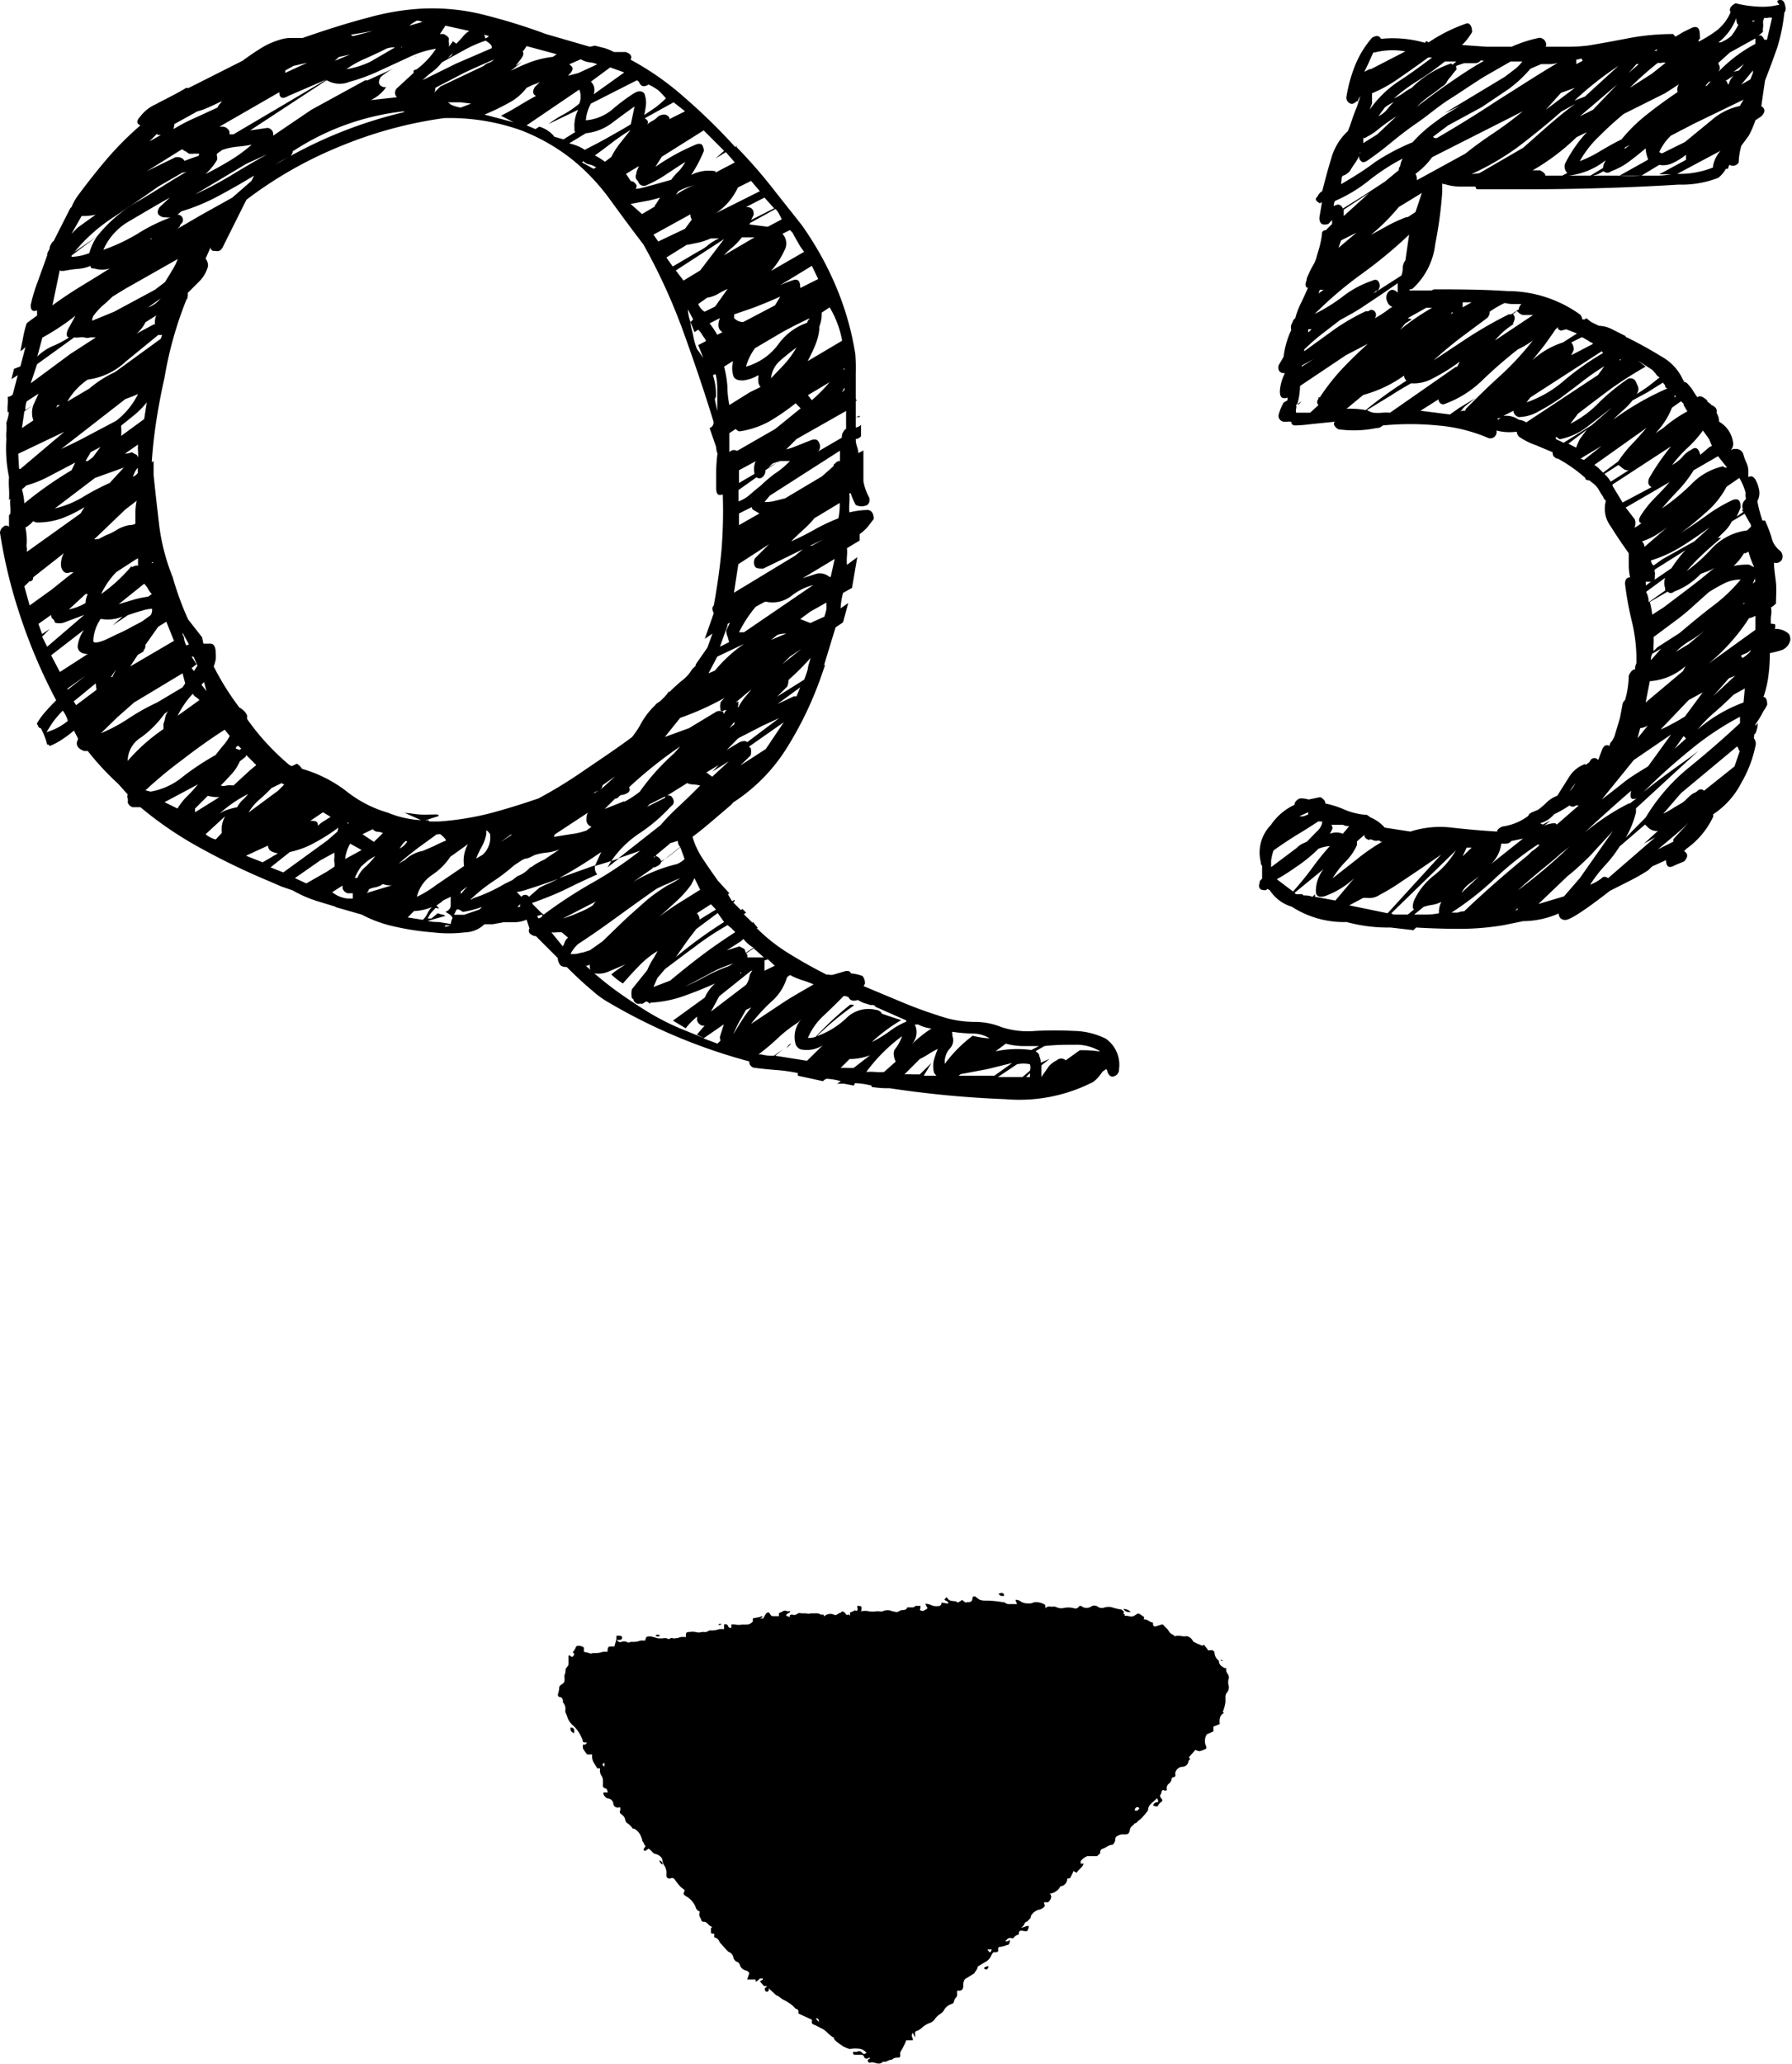 <svg xmlns="http://www.w3.org/2000/svg" viewBox="0 0 81.67 94.03"><g id="レイヤー_2" data-name="レイヤー 2"><g id="text"><path d="M34.38,48.64a.27.27,0,0,1-.23-.29,25.71,25.71,0,0,1-6.4-2.68,4.18,4.18,0,0,1-.76-.55c-.35-.29-.74-.65-1.16-1.07-.2,0-.31-.06-.35-.18a.49.49,0,0,1-.06-.23l-1-1h-.06c-.23-.08-.31-.19-.23-.35L24,41.89a1.43,1.43,0,0,1-.53.12h-.52l-.49.09-.38,0a1.32,1.32,0,0,1-.88.37,6.08,6.08,0,0,1-1.48,0A11.76,11.76,0,0,1,18,42.21a5.88,5.88,0,0,1-1.52-.55l-1.22-.35h.06l-.76-.23a5.71,5.71,0,0,1-1.22-.52l-.52-.18-.53-.23a31.41,31.41,0,0,1-3.19-1.54A16.79,16.79,0,0,1,6.4,36.77H6.05a.32.32,0,0,1-.23-.23.37.37,0,0,0,0-.17.21.21,0,0,1,0-.18l-.41-.46-.06-.06A12.34,12.34,0,0,1,4,34.21H3.84c-.31-.11-.41-.29-.29-.52v-.06l-.18-.35a6,6,0,0,1-.55.41,2.89,2.89,0,0,1-.55.29l-.06-.06H2.15a3.09,3.09,0,0,0-.29-.75.14.14,0,0,1-.11-.06A.17.17,0,0,0,1.69,33v-.06a3.31,3.31,0,0,1,.38-.52c.13-.15.3-.33.49-.52a24.92,24.92,0,0,1-1.69-4A22.8,22.8,0,0,1,0,24.27.34.34,0,0,1,.15,24a.17.17,0,0,1,.26,0v-.53l.06-.06a2,2,0,0,0,0-.34,2.16,2.16,0,0,1,0-.35l-.06.05a4.17,4.17,0,0,0,0-.52,4.05,4.05,0,0,1,0-.52A6.4,6.4,0,0,1,.29,20a2.16,2.16,0,0,1,0-.35,2,2,0,0,0,0-.35v-.05a1.85,1.85,0,0,0,.12-.53.05.05,0,0,1-.06.06,2.07,2.07,0,0,1,0-.35,2,2,0,0,0,0-.35.37.37,0,0,0,.23-.11l.23-.88-.29.18.12-.47.29-.11.23-.88A1.32,1.32,0,0,1,.93,16l.12-.61a4.39,4.39,0,0,1,.17-.67l.47-.35v-.23c-.2.07-.29,0-.29-.24a6.79,6.79,0,0,1,.32-1.07c.13-.37.28-.77.43-1.2a.36.36,0,0,1,.06-.2.34.34,0,0,0,.06-.2c.08-.16.13-.24.17-.24L3.2,9.49l.06-.06a2.45,2.45,0,0,1,.29-.52c.43-.58.87-1.14,1.34-1.69A14.35,14.35,0,0,1,6.4,5.71c-.19-.08-.19-.21,0-.41a1.76,1.76,0,0,1,.7-.55C7.48,4.54,8,4.3,8.49,4a.21.21,0,0,0,.12,0l2.44-1.23c.31-.23.61-.43.9-.61a3.59,3.59,0,0,1,.91-.38,1.56,1.56,0,0,1,.4-.05h.53c1.12-.39,2.11-.7,3-.93a11.33,11.33,0,0,1,2.5-.41,9.73,9.73,0,0,1,2.54.23,26.78,26.78,0,0,1,3.05.93l2,.58.23-.05.44.11a2.48,2.48,0,0,1,.43.18h.53c.23.07.31.19.23.35A12.8,12.8,0,0,1,31.15,4.4a27,27,0,0,1,2.36,2.3l.06-.06V6.7a23.08,23.08,0,0,1,1.74,2l1.22,1.54a14.65,14.65,0,0,1,1.6,2.88,13.22,13.22,0,0,1,.85,3A8.66,8.66,0,0,1,39,17v1.14a.17.17,0,0,0,.06.12l-.06,0V19l.18-.06V19L39,19v.47a.35.35,0,0,0,.24-.12v.52A.35.35,0,0,1,39,20a1.07,1.07,0,0,0,.06.35.93.93,0,0,1,.06.29l.23-.12v1.4a2.34,2.34,0,0,0,.24.7.3.3,0,0,1-.06.38.58.58,0,0,1-.53,0,3.16,3.16,0,0,1-.23-.53h-.06a3,3,0,0,1,0,.44,2.9,2.9,0,0,0,0,.43,3.87,3.87,0,0,1,.82-.11c.19,0,.29.17.29.41l-.26.34a2.16,2.16,0,0,1-.38.35v.29l-.58.35a2,2,0,0,1,0,.35,2.46,2.46,0,0,0,0,.41l.47-.35-.24,1.4-.41.23a3.55,3.55,0,0,0-.11.7l.35-.24-.24.88-.34.23-.53,1.74.06-.05-.12.35a16.36,16.36,0,0,1-1.6,3.4,8,8,0,0,1-2.47,2.53l-.11.12-.88.75c-.27.23-.56.47-.87.7a3.69,3.69,0,0,0,.47,1q.29.44.69,1l.53.58a.05.05,0,0,0-.06.06l.17.29.12-.06v.06l-.06.06.35.35.06-.06.17.17a.14.14,0,0,1-.11.06c.08.08.14.15.2.2l.21.21,0-.06.24.29h-.06a7.84,7.84,0,0,0,1.42,1.13c.53.33,1.12.67,1.78,1a.23.23,0,0,1,.11,0,.42.42,0,0,0,.18,0l.58-.17c.12,0,.19,0,.23.11a1.85,1.85,0,0,1,.53.12.51.51,0,0,1,.11.35l-.06.11,1.89.79c.61.25,1.24.47,1.9.67a5,5,0,0,0,1.27.17,3.21,3.21,0,0,1,1.23.24,3.85,3.85,0,0,0,1.54.17,17,17,0,0,1,1.74,0,3.41,3.41,0,0,1,1.46.35A1.45,1.45,0,0,1,51,48.7a.32.32,0,0,1-.21.32c-.13.06-.24,0-.32-.2a.17.17,0,0,0-.06-.12l-.17.12a1.77,1.77,0,0,1-.41.46,7.37,7.37,0,0,1-4,.79,47.38,47.38,0,0,1-5.29-.5,4.29,4.29,0,0,1-.82-.06v-.06a3.64,3.64,0,0,0-.75-.11l-.06.11-.41-.08a2.07,2.07,0,0,0-.35,0l.17-.12a2.89,2.89,0,0,0-.63-.11.3.3,0,0,0-.18.11L36.36,49v-.12a7.55,7.55,0,0,0-1-.14Q34.85,48.7,34.38,48.64ZM.87,21.36H.93l2-1.69-2.1,1Zm.35-3.08a.92.92,0,0,0-.06.4l.35-.23-.4.29L1,19.5l.52-.35a1.05,1.05,0,0,1,0-.7l.24-.52Zm-.11,4.65a17.23,17.23,0,0,1,2.15-1.51l.17-.35-1.22.64a5,5,0,0,1-1,.4L1,22.29A3.08,3.08,0,0,1,1.11,22.93Zm0,3.78.24.87,1-.72c.33-.26.64-.52,1-.79H3.2c-.2.08-.33,0-.41-.23a1,1,0,0,1,.12-.64l-1.4,1.1c0,.12-.05.18-.17.18Zm2.56-3.32.18-.29a5.74,5.74,0,0,1-1,.5,3.32,3.32,0,0,1-1.16.2.46.46,0,0,1-.18-.06,1.19,1.19,0,0,1-.35.29,3.06,3.06,0,0,1,.06.7.66.66,0,0,0,0,.21.56.56,0,0,1,0,.2Zm-.46-7.27,1.16-.75-.26,0a.38.38,0,0,1-.26,0,.85.85,0,0,0-.23,0,1,1,0,0,1-.24,0L1.69,16.59l-.29.87Zm-1.51.12a2.28,2.28,0,0,1,.69-.47,4.56,4.56,0,0,0,.76-.4c-.12,0-.14-.16-.06-.35l.35-.64a10.84,10.84,0,0,1-1.51,1ZM1.92,29l.23.46,1.69-1.45-.93.35a.68.68,0,0,1-.41,0s0-.1-.11-.18a.22.22,0,0,1-.06-.17l-.58.41.17.46.35-.23Zm.17,4.36a2.75,2.75,0,0,0,1-.52,1.26,1.26,0,0,0-.23-.47,5.74,5.74,0,0,0-.41.47C2.33,33,2.21,33.21,2.09,33.4ZM4,29.79c-.31,0-.46-.15-.46-.35a1.59,1.59,0,0,1,.29-.75L2.33,29.85l.4.76ZM2.39,13.91c.42-.31.86-.6,1.3-.87s.89-.54,1.31-.81a1.19,1.19,0,0,1-.7,0c-.11,0-.17,0-.17-.12a1.81,1.81,0,0,1-.61.14,5.58,5.58,0,0,0-.61.09H2.79a.05.05,0,0,1-.06-.06Zm.11,9.25a4.53,4.53,0,0,0,1.28-.52A10.88,10.88,0,0,1,5,22l.64-.7L5,21.53l-.67.24Zm.12-4.71-.06.12.17-.12Zm.17,2c.43-.2.85-.4,1.25-.62l1.25-.66a3.45,3.45,0,0,0,1-1.22l-.26.11-.32.12ZM4,17.29a3,3,0,0,0-.93,1l1-.59a5.12,5.12,0,0,1,1.17-.75l2.09-1.52.06-.17H7.21L5.73,16.47A3.09,3.09,0,0,1,4,17.29ZM3.08,31.36v.06l.82-.64Zm.06-3.6a2.5,2.5,0,0,0,.76-.29A1,1,0,0,1,4,27.06H3.9Zm.41-17.4.81-.58a2.66,2.66,0,0,1-.64.06l-.46.81Zm-.29,1.28v.06a2.5,2.5,0,0,0,.81-.17,2.55,2.55,0,0,1,.35-.76Zm1.1,19.49-1,.82.11.17.93-.7Zm.06-20.36A6.52,6.52,0,0,1,6.34,9.14c.85-.5,1.59-1,2.21-1.34a.49.49,0,0,1-.23.06L7.21,8.5c-.66.47-1.33.92-2,1.37a7.73,7.73,0,0,0-1.81,1.6ZM4.13,20.6a2,2,0,0,1-.12.21L3.9,21,4,21l.23-.17.35-.47Zm1-7.09c-.16.15-.3.29-.44.4a3,3,0,0,0-.38.41.42.42,0,0,0-.11.29l1-.41,1.86-1,.46-.35c.12-.2.23-.37.32-.53a2.53,2.53,0,0,0,.26-.52L5.7,13.16Zm-.87,15.7c0,.08.16.07.37,0s.45-.2.7-.32a6.52,6.52,0,0,0,.7-.35l.44-.23.4-.29a.46.46,0,0,0,.06-.29,1.66,1.66,0,0,0-.46.09c-.2.05-.41.12-.64.2l-.7.47.46-.41a1.73,1.73,0,0,1-1,.11A1.91,1.91,0,0,0,4.25,29.21Zm1.45-6L4.3,24.56a.12.12,0,0,0,.09,0,.12.12,0,0,1,.09,0l.35-.18a2.53,2.53,0,0,0,.52-.26,1.77,1.77,0,0,1,.53-.2.65.65,0,0,0,.29-.06l0,.06v-.55a2.81,2.81,0,0,1,.06-.56Zm-.41,2.85a3.64,3.64,0,0,0-.69,1,7.57,7.57,0,0,0,.72-.58,7.59,7.59,0,0,0,.67-.7v.06c.16-.08.25-.1.29-.06v-.35l-.11.06ZM6.11,32l-.76.67-.75.73a7.37,7.37,0,0,0,1.3-.7A9.78,9.78,0,0,1,7.16,32l1.16-.69.12-.18-.12-.46ZM7.74,9c-.62.35-1.23.71-1.84,1.07a2.78,2.78,0,0,0-1.19,1.31,8.33,8.33,0,0,0,1.54-.72A8,8,0,0,1,7.79,9.9a.6.6,0,0,1-.23,0l-.11,0c-.28-.08-.33-.23-.18-.46ZM5.06,30.84h.06l.17-.35h0Zm.35-3.32.67-.2a4.67,4.67,0,0,1,.67-.14l.17-.12a1,1,0,0,1-.17-.23.94.94,0,0,0-.18-.24Zm1.16-8.43.12-.76a4.14,4.14,0,0,1-.55.56l-.61.49a.24.24,0,0,0,0,.15s0,.06,0,.14,0,.07,0,.09a.12.12,0,0,0,0,.09ZM5.7,20.66A.62.62,0,0,0,6,20.6l.23.12.06.11a1.89,1.89,0,0,0,0-.29,1.68,1.68,0,0,1,0-.29Zm.12,14a8.39,8.39,0,0,1,1.63-1.45v-.24a1.3,1.3,0,0,0,.08-.29.54.54,0,0,1,.15-.29l-.18.12a4.77,4.77,0,0,1-1.07,1.08A1.27,1.27,0,0,0,5.82,34.62Zm1.39-6.11-.58.82c0,.08,0,.17-.11.29h.05l-.29.17-.35.53,2-1.17-.35-.87Zm-.93-7v-.24a.69.69,0,0,0-.14.21l-.09.2.12-.06Zm.35-6.87a1.57,1.57,0,0,1-.41.52L7,14.78l.06,0v-.06a.79.79,0,0,1,.06-.35Zm3.61,18.56c-.66.42-1.3.88-1.92,1.36A19.29,19.29,0,0,0,6.63,36l.23.06a3.12,3.12,0,0,0,1.46-.67,11.73,11.73,0,0,1,1.51-1c.12-.16.23-.3.35-.44a2,2,0,0,0,.29-.43ZM6.69,7.8,8,7.16l.06,0v0l.06,0a.34.34,0,0,1,.29.17c.19-.08.4-.15.64-.23L9.08,7,8.84,7a.91.91,0,0,1-.23,0l-.17-.12a.1.1,0,0,1-.09-.06.11.11,0,0,0-.09,0ZM6.75,14a1.18,1.18,0,0,0,.52-.35l.06-.06Zm.58-7.85c-.12,0-.17,0-.17-.06l-.35.35Zm-.41,4.71a.05.05,0,0,0-.06.06ZM32.34,19.5a.27.27,0,0,0,.18-.29c-.39-1.28-.85-2.64-1.37-4.08a26.73,26.73,0,0,0-1.83-4c-.51-.66-1-1.33-1.49-2a9.53,9.53,0,0,0-1.71-1.83,8.86,8.86,0,0,0-2.39-1.37,9.71,9.71,0,0,0-3.49-.55,19.18,19.18,0,0,0-4.65,1.25,18.63,18.63,0,0,0-4.36,2.47l-1.05,2.1c-.08.19-.19.27-.35.23H9.77a.15.15,0,0,1-.17-.17l-.23.52a.51.51,0,0,1,.11.35,1.53,1.53,0,0,1-.38.67l-.55.55a.24.24,0,0,1,0,.15.11.11,0,0,0,0,.08l-.05.06a17.09,17.09,0,0,0-1,3.55C7.21,18.49,7,19.77,6.92,21v.06L7,21v.64c.08.78.17,1.55.26,2.33a9.48,9.48,0,0,0,.61,2.32,13.91,13.91,0,0,0,.7,1.92l.64.82.06.29H9.6c.15,0,.23.17.23.41a1.66,1.66,0,0,1,0,.32,2.54,2.54,0,0,1-.09.31,12.26,12.26,0,0,0,1.17,1.87.79.79,0,0,1,.35.35v.17a11,11,0,0,0,1.92,2.09l.11.06.24-.11a.62.62,0,0,1,.23.23,6.08,6.08,0,0,1,2,1,5.49,5.49,0,0,0,1.92,1,4.57,4.57,0,0,0,1.51.34l-.76-.34a.12.12,0,0,1-.09,0s0,0-.08,0c.31,0,.59.06.84.08s.52,0,.79,0c.11,0,.13.07.05.09l-.29.09a1.43,1.43,0,0,1-.29.08c-.07,0-.06,0,.06,0h.12a.05.05,0,0,0,.06.06H20a13.08,13.08,0,0,0,2.36-.38c.64-.17,1.36-.39,2.18-.67a20.77,20.77,0,0,0,2-1.22c.73-.5,1.49-1,2.26-1.57a3.89,3.89,0,0,0,.44-.67,3.63,3.63,0,0,1,.61-.78A.45.45,0,0,1,30,32a.9.9,0,0,0,.2-.17,1.59,1.59,0,0,0,.29-.35v.06c.2-.2.39-.37.58-.53a1.78,1.78,0,0,0,.47-.52l.17-.17v-.06l.53-.76.23-.64-.35.24.41-1.17c-.08-.15-.08-.27,0-.35.15-.81.27-1.65.35-2.5a21.83,21.83,0,0,0,.06-2.56c-.2.08-.3,0-.3-.29v-.75a6.46,6.46,0,0,1,.06-.82s-.06-.13-.06-.29ZM6.92,25.61v.05L7,25.61ZM7.5,36.54l.59.29a2.74,2.74,0,0,1,.43-.55,6.52,6.52,0,0,0,.5-.55ZM7.91,5.88c.31-.19.63-.36,1-.52l1-.46A.85.85,0,0,1,10,4.75a.45.45,0,0,0,.11-.14C9.7,4.8,9.31,5,9,5.07l-1.05.58Zm.18,3.9a.23.23,0,0,1,.23.15.22.22,0,0,1-.06.26l-.06.06h.06a.05.05,0,0,0-.06.06l-.11.11,1.1-.64L10.59,9l.87-.76L11.58,8c-.51.31-1.05.62-1.63.93a9.06,9.06,0,0,1-1.69.7Zm1,22.11a.85.85,0,0,0-.18-.15.35.35,0,0,1-.12-.14,3.91,3.91,0,0,0-.69,1ZM8.38,29a1,1,0,0,0,.11.4l.12-.05-.29-.53A.24.24,0,0,0,8.38,29Zm.46,1.57L9,30.32l-.18-.41H8.73l.23.35-.23.17ZM11.23,7.46,8.9,8.85a16.45,16.45,0,0,0,1.86-1c.62-.37,1.2-.71,1.75-1,0,0,.06,0,.06,0s0,0,0,0ZM10,36.31a1.75,1.75,0,0,1-.53-.06l-.58.58V37Zm-.7-5.24-.12.12.23.29Zm.81,6.87a2.23,2.23,0,0,1,0-.32,1.44,1.44,0,0,1,.15-.44L9.37,38a1.18,1.18,0,0,0,.46.24ZM9.89,7a.27.27,0,0,0,0,.12.37.37,0,0,1,0,.17,2.66,2.66,0,0,1-.53.64c.39-.19.76-.4,1.11-.61a7,7,0,0,0,1-.73,5.8,5.8,0,0,1-.64.09,2.92,2.92,0,0,0-.7.15ZM10,5.77h.17a.36.36,0,0,1,.29.23v.12h.06s.06,0,.06,0,0,0,.06,0l4.24-2.5-1.74.75c-.27.16-.41.1-.41-.17Zm1.39,30.36a5.58,5.58,0,0,0-1.39.94,1.29,1.29,0,0,1,.35-.18,3.68,3.68,0,0,1,.46-.12,1.22,1.22,0,0,1,.29-.37A2.67,2.67,0,0,0,11.34,36.13Zm-.46-1.45a2,2,0,0,1-.35.55c-.16.18-.33.36-.52.55a.37.37,0,0,0,.26,0,1.51,1.51,0,0,1,.32,0l.75-.69.29-.24-.23-.23-.23-.23a.14.14,0,0,1-.06.11Zm-.06-.7a.11.11,0,0,0-.12.12l.18.06.06-.06Zm1.8,4.89a.89.89,0,0,1-.35-.12.35.35,0,0,1-.11-.23l-1,.46.76.3Zm0-2.85.29-.29a.17.17,0,0,1-.12-.06l-.47.23a7.44,7.44,0,0,1-.58.55,2.36,2.36,0,0,0-.46.56ZM18.09,4.43a.29.29,0,0,1,0-.41l.76-.7V3.21L19,3.15a3.71,3.71,0,0,0,.87-.93,4.38,4.38,0,0,0-1.22.38l-1.39.64a8.47,8.47,0,0,1-1.34.49,1.16,1.16,0,0,1-1-.06h-.06L11.4,5.94l.76-.11a.25.25,0,0,1,.23.11.24.24,0,0,1,.06.18v.06L14.19,5l2.45-1.34s.06,0,.06,0,0,0,.05,0L18,3.09a2.72,2.72,0,0,0-.64.41c-.15.23-.11.39.12.47,0,0,.06,0,.06,0s0,0,.06,0a1.79,1.79,0,0,1-.7.59ZM15.42,37.7a8.22,8.22,0,0,1-1.05.67,4,4,0,0,1-1.16.44l-.88.7.58.23,2-1.45.47-.41ZM12.51,7.51l.64-.35-.35.18ZM13,3.21,13,3.32l1-.46L13.38,3Zm.35,3.66a.35.35,0,0,1-.12.24,20.32,20.32,0,0,1,5.18-2V5.07A11.45,11.45,0,0,0,13.38,6.87ZM13.44,40l.52.24.93-.53.35-.23a.56.56,0,0,0,0-.2.66.66,0,0,1,0-.21v-.23l-.64.35Zm.7-2.61c.23,0,.35,0,.35.23a1.09,1.09,0,0,1,.26-.21l.32-.2L14.72,37Zm1,3.25a1.33,1.33,0,0,0,.7.29l.06,0h.18v-.24h-.24a.35.35,0,0,1-.23-.23v-.12Zm.82-38.16-.52.12-.18.17Zm0,35.95a1.72,1.72,0,0,0-.23.7l.75-.41ZM18,2.16a.92.92,0,0,0-.4.06c-.31.16-.62.3-.93.44a4.42,4.42,0,0,0-.88.49,3.86,3.86,0,0,0,1.11-.35ZM15.82,37.47l.06.06v-.06ZM17,1.41l-1,.17.05.06h.06ZM17.1,39a2.51,2.51,0,0,0-.38.24l-.26.23a2.69,2.69,0,0,0-.29.52h.12a1.23,1.23,0,0,1,.35-.49A3.79,3.79,0,0,0,17.1,39Zm-.58-1,.52.35.41-.4a.49.49,0,0,0-.23-.06.31.31,0,0,1-.23-.12Zm1.34,2.33a1,1,0,0,1-.41-.06.88.88,0,0,1-.35.15,1.1,1.1,0,0,0-.29.09s0,.09-.11.17ZM20.07,38A.19.19,0,0,0,20,38a.12.12,0,0,1-.09,0l-.84.61c-.29.22-.59.46-.9.73l.29-.17a1.6,1.6,0,0,1,.81-.41l.53-.23c.15-.08.33-.16.52-.24C20.34,38.27,20.26,38.15,20.07,38Zm-1.86.65a.67.67,0,0,0,.29-.24l.06-.06-.06-.05-.12.11Zm.06-36.48s.05,0,.05-.06Zm1,39.73a.94.94,0,0,0,.21-.29,1.24,1.24,0,0,1,.2-.29,2.3,2.3,0,0,1-.81.18l-.29.29ZM19,.94a1.92,1.92,0,0,0-.35.23L19.25,1S19.14.94,19,.94Zm0,1.63a.05.05,0,0,0-.06.06V2.57Zm0,38.28a4.88,4.88,0,0,0,.87-.53l1.28-.87a1.52,1.52,0,0,1,.18-1l-.81.58a2.91,2.91,0,0,1-.82.82A1.67,1.67,0,0,0,19,40.85Zm3.14-39a5.52,5.52,0,0,0-1,.44l-1,.55a2.27,2.27,0,0,1-.41.41,4.17,4.17,0,0,0-.47.4l1.52-.75,1.62-.7C22.45,2.1,22.36,2,22.16,1.87ZM20.3,41.54c.16-.07.24-.17.24-.29v-.4l-.35.17-.06.06-.24.17.12.12a.12.12,0,0,1-.09,0,.1.1,0,0,0-.08,0l-.21.23c-.05.08-.1.16-.14.24h.17l.29-.24.18.06h.06l.11.06-.81.23A2.06,2.06,0,0,0,20,42l.55.09a.53.53,0,0,1,.06-.24C20.65,41.78,20.54,41.66,20.3,41.54ZM22.05,3a.51.51,0,0,1,.23-.14.51.51,0,0,0,.23-.15c-.46.2-.92.4-1.36.61L19.84,4c0,.07,0,.15-.06.23l.29-.29Zm-2-1.45h.17c.16.08.24.16.24.23a.42.42,0,0,0,0,.18.58.58,0,0,1,0,.17l.17-.23V1.87l.17.12.27-.29a1.1,1.1,0,0,1,.32-.29L20.3,1.17Zm.23,40.66a.53.53,0,0,0,.24-.06h-.18A.05.05,0,0,0,20.3,42.24Zm.12-39.55.17-.12.06-.12Zm.58,2-.26,0-.26,0h-.06q.12.06.12.09A1.54,1.54,0,0,0,21,4.9l.47-.18Zm.87,36.77.12-.12a4.76,4.76,0,0,1-.87.23l-.18-.11-.11,0-.12.24h.46l.53-.18ZM21,40.61v.12l.29-.35ZM24.26,39V39a.89.89,0,0,1-.35.12l-.12.06-.35.23c-.31.27-.63.52-1,.76a7.11,7.11,0,0,0-1,.81.17.17,0,0,0,.12-.06A7.35,7.35,0,0,0,23,40.26l.35-.17.23-.18a1.36,1.36,0,0,0,.58-.4.17.17,0,0,0,.12-.06,3,3,0,0,1,.52-.29l.7-.47a2.1,2.1,0,0,1-.61.15,2.46,2.46,0,0,0-.61.14h.06Zm-1.92-1c-.08-.11-.14-.17-.18-.17V38a1.88,1.88,0,0,1-.2.56,4.64,4.64,0,0,0-.26.55l.29-.17A1.05,1.05,0,0,0,22.34,38.05ZM22.05,1.58a.24.24,0,0,1,.06.17.32.32,0,0,0,.17-.11Zm2.38,2.79c-.15-.07-.17-.21-.06-.4l.24-.24a1.19,1.19,0,0,1-.29.12L24,4a2.45,2.45,0,0,1-.82.69,10.14,10.14,0,0,1-1.1.53l1.33.35-.58-.3c.23-.11.48-.25.73-.4S24.12,4.53,24.43,4.37Zm-1.63,34,.53-.35h-.06ZM24,2.1l-.12.18-.06.06c.08.11,0,.25-.12.4L23.5,3l.29-.18-.52.41a9.41,9.41,0,0,1,.93-.41,4.47,4.47,0,0,1,1-.23l.17-.12Zm-.24,38.75a.22.22,0,0,1,.35,0l.47-.41a4,4,0,0,1,.43-.2l.44-.21c-.54.2-1,.35-1.37.47s-.55.15-.55.11Zm-.06.46s0-.06,0-.06,0,0,0-.06l-.12.12ZM26.24,6a.05.05,0,0,1-.06-.06V5.83A1.61,1.61,0,0,1,26.35,5L25,5.65a4.82,4.82,0,0,1,.67-.43,4.3,4.3,0,0,0,.73-.5.84.84,0,0,0,0-.64L24,5.71l.4.17.18-.11a1.39,1.39,0,0,1,.69.46l.41.12ZM24.78,41.66A21.28,21.28,0,0,1,27,40.21a17.27,17.27,0,0,0,2.18-1.46l-1,.35,1.92-1.51a10.63,10.63,0,0,1,.88-.9c.31-.29.62-.59.93-.91a2.2,2.2,0,0,0-.35-.05.53.53,0,0,1-.24-.06l-.93.58a.2.2,0,0,1,.27.12.25.25,0,0,1,0,.29l-.12.11a7.56,7.56,0,0,1-1.37,1.17,4.71,4.71,0,0,0-1.31,1.28l.35-.12-.52.41.17-.29-.75.23.29-.64A21.6,21.6,0,0,1,25.48,40l1.63-.58v.12a.44.44,0,0,0,.11.29c-.42.19-.88.4-1.36.64s-1,.44-1.54.64c0,0-.06,0-.06,0a.17.17,0,0,0,.06.12l.35.35Zm-.29.06a.14.14,0,0,0,.06.11s.09,0,.17-.11l0-.06Zm1.16,1.39a1.13,1.13,0,0,0,.09-.2.5.5,0,0,1,.15-.2l-.29-.24a1,1,0,0,0-.24,0,.85.85,0,0,1-.23,0ZM25.3,38a.21.21,0,0,0-.05.12L26,38a3.38,3.38,0,0,0,.73-.17l.23-.17a.32.32,0,0,1-.23-.35.6.6,0,0,1,.06-.29Zm.35,3.84a5.89,5.89,0,0,0,.7-.26,3.82,3.82,0,0,0,.64-.32.44.44,0,0,0,.09-.11.35.35,0,0,1,.14-.12Zm.29-38.91c.12.08.17.15.15.23a.46.46,0,0,1-.15.23l-.05.06.46-.12.87-.4a1,1,0,0,0-.34-.09,1,1,0,0,1-.41-.14Zm.7,3.9c.39-.2.76-.39,1.11-.59s.68-.38,1-.58l.17-.81c-.27.19-.6.43-1,.73a2.38,2.38,0,0,1-1.22.49l-.76.46a2.48,2.48,0,0,1,.38.12A1.5,1.5,0,0,1,26.64,6.82ZM29.9,40.5c-.66.46-1.28.91-1.86,1.33s-1.15.82-1.69,1.17a1.52,1.52,0,0,0-.35.46s.06,0,.06,0,0,0,.06,0a1.07,1.07,0,0,0,.35-.06c.11,0,.25-.07.41-.11l.58-.41.93-.9c.35-.33.7-.63,1-.9s.67-.52,1-.73A4.67,4.67,0,0,0,31,40c-.2.08-.37.16-.53.24A4.86,4.86,0,0,0,29.9,40.5ZM26.53,7.4l.52.29.12-.06a.78.78,0,0,0-.32-.14.52.52,0,0,1-.27-.15Zm1.86,37.4a3.4,3.4,0,0,1-.53-.41,2.89,2.89,0,0,1,.3-.23l.34-.23-.75.32a1.15,1.15,0,0,1-.64.09.33.33,0,0,1-.23-.24s0-.07,0-.08a.12.12,0,0,1,0-.09.24.24,0,0,1-.18.06,15.16,15.16,0,0,0,1.78,1.42c.6.41,1.07.71,1.42.9a10.8,10.8,0,0,0,1.08.53l1.13.46-.35-.17.35-.41H32a.37.37,0,0,1-.23-.23v-.18a3.16,3.16,0,0,0-.52.53l-.58-.35,1.45-1.05a1.85,1.85,0,0,1,.47-.64c-.43.19-.89.38-1.37.55a5.28,5.28,0,0,1-1.54.32.05.05,0,0,0-.06.06l-.06-.06a.21.21,0,0,0-.12-.05l-.17.11a.34.34,0,0,0-.17,0s-.1,0-.18-.09,0-.09-.12-.17a.94.94,0,0,1,0-.41l.7-.87a2.9,2.9,0,0,1,.24-.47c.07-.11.15-.25.23-.4a4.19,4.19,0,0,0-.84.67C28.86,44.27,28.62,44.53,28.39,44.8ZM26.93,4.72a1.87,1.87,0,0,0-.23.76A2.14,2.14,0,0,0,27.89,5a8.71,8.71,0,0,1,1-.75c.2-.12.35-.12.47,0a1.12,1.12,0,0,1,.08.52,3.85,3.85,0,0,1-.08.47l.52-.35a5.5,5.5,0,0,0,.47-.41A3.79,3.79,0,0,0,30,4.11a3.18,3.18,0,0,0-.44-.26c-.19.12-.33.1-.41-.06S29,3.67,29,3.67Zm0-1a.52.52,0,0,1,.12.58l1.4-1-.64-.23ZM27.28,36l-.23.12h.06Zm.58-28.85a3.69,3.69,0,0,1,.41-.64l.47-.59v0a9.69,9.69,0,0,0-.85.58c-.25.19-.51.39-.78.58a2.92,2.92,0,0,1,.46.29Zm-.4,28.62a.33.33,0,0,1-.12.23l.7-.64Zm1,.75a4.4,4.4,0,0,0,.7-.46,10.15,10.15,0,0,1,1.57-1.75L31,34a19.77,19.77,0,0,0-2.33,1.86c.08.16,0,.27-.29.35h-.06a.32.32,0,0,0-.15.12s-.06.05-.14.05l-.47.47.88-.35Zm.29-28.27a.26.26,0,0,1,.21.12.15.15,0,0,1,0,.23c.23,0,.49-.1.78-.17l.85-.24a2.78,2.78,0,0,1,.35-.4,2,2,0,0,0,.29-.41c-.31.19-.59.38-.85.55a5.35,5.35,0,0,1-.9.5.27.27,0,0,1-.4-.18A.26.26,0,0,1,29,7.92c0-.12.08-.23.11-.35l-.58.35ZM30.08,9a4.74,4.74,0,0,1-.7.17l-.64.12.52.46.58-.34a.17.17,0,0,1,.06-.12Zm-.82,30.89-.41.29a6.26,6.26,0,0,1,1-.5,7.1,7.1,0,0,1,1-.32,1.11,1.11,0,0,0,.35-.23L31,38.58l-.88.7c0,.07-.09.15-.29.23h-.06l-.05.06Zm.12-34.5c.15.08.19.18.11.29a.89.89,0,0,1,.24-.17A1.12,1.12,0,0,0,30,5.3c.19-.11.35-.11.46,0s0,.12.06.12l.7-.35-.52-.41Zm.93,30.89-.7.35-.12.12.82-.41ZM31.53,10a.35.35,0,0,1-.06-.24l-1.69.93L30,11l1.22-.58Zm-1.63,29a.33.33,0,0,1,.23.23,2.57,2.57,0,0,0,.44-.29l.44-.35a.4.4,0,0,1-.12-.29l-.35.11-.06.06-.7.58s.06,0,.06,0S29.86,38.93,29.9,38.93Zm3.26,3.14a13.13,13.13,0,0,0-1.51,1c-.47.34-.92.69-1.34,1l-.35.41-.18.41.76-.29c.47-.39.94-.77,1.43-1.14s1-.72,1.54-1.07l-.18-.18Zm-3-35-.29.46a9.79,9.79,0,0,1,1.81-1c.15-.07.26-.06.32,0a.63.63,0,0,1,.08.27,6,6,0,0,1-.58,1.1,1.77,1.77,0,0,1,1.11-.17s0,0,0,0,0,0,0,.06l.88-.46-.41-.47-.47.29L33,6.87l-.93-.93Zm1.34,33.16a4.74,4.74,0,0,1-.67.75c-.25.23-.51.47-.78.7.31-.23.62-.45.93-.64l.93-.58L31.65,40Zm1.11-7.86a.31.31,0,0,1,.35,0l0-.06a.14.14,0,0,1-.11,0,.71.71,0,0,1,0-.41l.17-.18A12.77,12.77,0,0,1,31,32.7l-.7.87,1.1-.4Zm-.76-21a2,2,0,0,0,.44-.29,1.92,1.92,0,0,1,.49-.29H32.4a4.07,4.07,0,0,1-.52.18l-.53.11H31.3l-.93.58.29.41Zm-1.45,21,.46-.46-.23.23Zm.4-23.56a3.51,3.51,0,0,1,.88-.46l-.35.11a2.71,2.71,0,0,0-.41.18Zm0,3.44.35.46.76-.46L33,10.89Zm.93,30c-.15.2-.31.4-.46.61l-.47.67A20.21,20.21,0,0,1,33,42l-.29-.41Zm1.69,1.57a5.69,5.69,0,0,0-1.1.47c-.35.19-.72.39-1.11.58.35-.15.7-.32,1-.49a8.28,8.28,0,0,1,1-.44ZM31.47,14.67l.12-.12-.24-.46a1.87,1.87,0,0,0,.12.58c0,.19.08.4.12.61a3.05,3.05,0,0,0,.17.61l.29.41-.23-.58.35-.18c0-.08-.09-.16-.15-.26a1,1,0,0,0-.2-.26l-.17.11Zm.29,26.93a.4.4,0,0,1,.12.29l.75-.46-.23-.24Zm.06-27.75a.79.79,0,0,0,.29.35l.47-.23.05-.06.53-.75a4.53,4.53,0,0,0-.44.23,1.42,1.42,0,0,1-.49.17Zm1,33.57a.12.12,0,0,0,0-.09.22.22,0,0,1,0-.14l.17-.53-.93.64.64.24ZM32.23,35.2l.06.06.17.12.76-.7-.76.47.29-.3-.58.35Zm.35-4.65a6.44,6.44,0,0,1,1.33-1.22l-1.22.58-.4.76Zm-.24-15.82a4.49,4.49,0,0,1,.35.52l.24-.12c-.2-.11-.24-.32-.12-.64Zm.06,31.35L34,44.86a.88.88,0,0,0,.15-.35.5.5,0,0,1,.14-.29h-.06l-1.45,1.16Zm.23-28a.21.21,0,0,0-.05.12l.11.52q0-.46,0-.87c0-.27,0-.54-.08-.81l-.12.05A2.71,2.71,0,0,1,32.63,18Zm1-9.54a2.87,2.87,0,0,1-1,1.17l2-1-.4-.47Zm-.4,20.71L33.16,29a.65.65,0,0,1-.06-.29l.17-.35-.11.06a.53.53,0,0,1-.06.23l-.29.81Zm.58-18.44a3.06,3.06,0,0,1-.41.44,4.27,4.27,0,0,0-.41.38l1.4-.82Zm.87,6.81a.05.05,0,0,1-.06-.06.33.33,0,0,1-.06-.23.27.27,0,0,1,0-.12.27.27,0,0,0,0-.12,1.73,1.73,0,0,1-.7.24c-.27,0-.42-.06-.46-.29a1.15,1.15,0,0,1,0-.53v-.06L33,16.7a5.23,5.23,0,0,1,.15.88q0,.41.09.87l.93-.58ZM33,32.53s0-.1.12-.18H33l-.06.06Zm.64,1.1-.52.53.58-.35c.2-.08.31-.06.35,0l1.46-1.1-.76.35Zm-.52,9.66.58-.18.23.12.06.17.35-.23a1.62,1.62,0,0,1-.46-.4l-.12.11Zm.12-23.56v.87a.27.27,0,0,1,.35-.06l1.74-1,1.16-.94-.23-.23a10.1,10.1,0,0,1-1.19.82,4,4,0,0,1-1.37.46.31.31,0,0,1-.17-.11Zm.23,13.15-.23.29.23-.18Zm2.09-19.37c-.42.19-.79.34-1.1.46s-.66.23-1,.35v.17a.55.55,0,0,0,.41.18l1.45-.76ZM34,46l-.32.56c-.09.17-.18.36-.26.55.12-.19.24-.4.38-.61a5.24,5.24,0,0,1,.44-.61Zm-.35-20.3L33.45,27l2.79-1.69.35-.29-1.8.88c-.2,0-.32,0-.38-.09a.38.38,0,0,1,0-.38l.64-.64Zm0,6.52a2.63,2.63,0,0,1,.26-.41c.1-.12.21-.25.33-.41l-.7.59V32l.11-.05,0,.05s0,.07,0,.09A.12.12,0,0,1,33.62,32.18Zm1.57-11.11L35,21.3l.41-.23-.53.35a.36.36,0,0,1-.14.32.2.2,0,0,1-.26,0l-.82.58v.52a1.6,1.6,0,0,0,.53-.32c.15-.13.3-.26.46-.38a7.06,7.06,0,0,1,.64-.55A3.68,3.68,0,0,0,36,21L35.6,21h-.06ZM33.68,22l.7-.41v-.06a.86.86,0,0,1,.06-.52l-.76.41Zm0,1.39v.53l.93-.53-.29-.17a.17.17,0,0,1-.06-.12Zm.76,4.25a5.81,5.81,0,0,0-.76,1.16h.23l3.15-2.15a2.69,2.69,0,0,0-1,.5,1.39,1.39,0,0,1-1.14.26h-.06ZM34.15,34a.05.05,0,0,0,.06.06.69.69,0,0,1,0,.35l-.47.46,1.16-.75.82-1.22Zm-.41,10.36.06-.06h-.06ZM34,16.7a2.75,2.75,0,0,0,1.46-1,2.71,2.71,0,0,1,1.33-1s0-.1.12-.18h-.06c-.42.2-.84.41-1.25.64l-1.19.7A2.52,2.52,0,0,0,34,16.7ZM34,9.43c.23,0,.35.08.35.35l-.12.24,1.05-.53L34.84,9Zm0,34,.06.06v.12h.75l-.46-.41Zm.18-33.27a.05.05,0,0,1-.06.06l.87.11.64-.34-.12-.24a.85.85,0,0,0-.17-.23Zm1.86,34.26s-.1,0-.18.12a2.31,2.31,0,0,1-.72,1.1,8.09,8.09,0,0,0-.91,1l1.4-.93c.46-.31,1-.6,1.45-.87a4.61,4.61,0,0,0-.55-.2A3.61,3.61,0,0,1,36.07,44.45Zm1.45,3.2a1.35,1.35,0,0,1-1,.18.37.37,0,0,1-.23-.24,1.2,1.2,0,0,1,.35-1.22l-.23.23a6,6,0,0,0-.91.7,10.65,10.65,0,0,1-.9.76h.12a2,2,0,0,0,.58.06l.41-.29-.35.29,1.45.23ZM35.08,22.58l-.24.29a1.8,1.8,0,0,0,.5-.06l.44-.11,1.68-1,.53-.47,0-.11v.05l.12-.11a.24.24,0,0,1,.17-.06v-.47Zm-.24,21.17v.47l.47-.23L35,43.7Zm.82-33.1a.65.65,0,0,1,.09.76,3.8,3.8,0,0,1-.61.93l1.51-.87a2.55,2.55,0,0,1-.29-.44c-.08-.13-.16-.28-.24-.43L36,10.48Zm-.52,6.58.61-.64a4.6,4.6,0,0,0,.55-.76c-.27.2-.52.4-.76.61A1.23,1.23,0,0,0,35.14,17.23Zm.69,11.63a1.2,1.2,0,0,0-.4.06l-.29.23Zm.82,2.1a5,5,0,0,0,.17-.5c0-.13.08-.3.12-.49a11.49,11.49,0,0,1-1,1s0,.14-.06.3l-.46.46Zm-1.22-9.89a.17.17,0,0,0,.11-.06Zm0,11,.75-.35h.12l.17-.41ZM35.54,13a5,5,0,0,1,.58-.23c.24-.08.35,0,.35.35l.82-.41L37,12.11ZM36,29.91l-.35.35.87-.7Zm-.17,17.86a.83.83,0,0,0,.08-.12.27.27,0,0,1,.15-.11Zm2.55-28c.08-.16.14-.23.18-.23v-.82L36.3,20l-.23.23-.24.24a2.48,2.48,0,0,0,.38-.12l.73-.29c.19-.08.32-.05.38.09a.37.37,0,0,1,0,.38l-.06.05,1.1-.64Zm-1.27,3.84a4.12,4.12,0,0,1-.5.52c-.17.16-.36.33-.55.53.35-.16.7-.33,1.05-.53a8.59,8.59,0,0,1,1.1-.52,3.06,3.06,0,0,0,.06-.7Zm-.18,4.25-.46.34.46.18.64-.29a3.29,3.29,0,0,0,.09-.32,1.66,1.66,0,0,0,0-.32Zm-.35-1.52.61-.2a.66.66,0,0,1,.61.14l.06,0,.18-.82Zm.87-12.1v.12a1.66,1.66,0,0,1-.11.52V15a2.59,2.59,0,0,1-.21.78c-.09.22-.2.44-.32.67l1.57-.93A4.48,4.48,0,0,0,37.81,14ZM36.82,18l.18.23a7.78,7.78,0,0,0,.81-.82Zm2.1,27.8a13.23,13.23,0,0,0-1.69,1.4,3.82,3.82,0,0,0,1.34-.82A1.42,1.42,0,0,1,39.91,46a.35.35,0,0,1,.29.18l.87.29a7.71,7.71,0,0,0-1.34,1,5.75,5.75,0,0,0,.82-.5,3.48,3.48,0,0,1,.75-.43v-.06l-1.45-.64h.06a.24.24,0,0,0-.18-.06h-.06l-.35-.11-.23-.12c-.23.08-.37,0-.41-.12a.46.46,0,0,0-.23-.06c-.31.32-.62.62-.93.91a2.92,2.92,0,0,0-.7,1,1,1,0,0,0,.35-.05,14.72,14.72,0,0,1,1.57-1.46A.24.24,0,0,1,38.92,45.79Zm-2-20.94H37l.52-.29Zm1.39,23.79a1.69,1.69,0,0,1,.33,0l.26,0,.75-.58a2.62,2.62,0,0,1-.87.17h-.06Zm.18-31-.12.23.12-.12Zm-.06-.82h.06v-.06Zm2.39,31.53c-.12-.27-.12-.48,0-.61a1.88,1.88,0,0,0,.29-.55,7.63,7.63,0,0,0-1.63,1.63,2.62,2.62,0,0,1,.41,0,2.33,2.33,0,0,0,.4,0Zm1.28.64h.58c-.08-.08-.12-.14-.12-.17a1.18,1.18,0,0,1,0-.53,4.07,4.07,0,0,1,.18-.52,3.76,3.76,0,0,0-.41.23,3.76,3.76,0,0,1-.41.23l-.7.7a2,2,0,0,1,.35,0l.35,0,.53-.52Zm-.29-2.33s-.06,0-.06,0,0,0-.06,0a.8.8,0,0,1-.17.93,5.86,5.86,0,0,1,.93-.75A1.7,1.7,0,0,1,41.83,46.66Zm3.31.64a1.45,1.45,0,0,0-.81-.23A7.26,7.26,0,0,1,43.4,47a.2.2,0,0,0,0,.09.12.12,0,0,1,0,.09.53.53,0,0,1-.11.58.91.91,0,0,0-.23.7,6.15,6.15,0,0,1,1.27-1.28A3.82,3.82,0,0,0,45.14,47.3ZM43.69,49q.47,0,.84,0c.25,0,.51,0,.79,0l.81-.58L45,48.7l-1.22.23s0,0,0,0S43.69,49,43.69,49Zm1.68-1.11A4.76,4.76,0,0,1,47,47.83l.35-.18h-.73a3.12,3.12,0,0,1-.78-.11Zm1.57.88a.52.52,0,0,0,0-.29,1.41,1.41,0,0,0-.59,0l-.87.58H46.6Zm0,.11-.18.18h.18Zm.52-.35v.53l.35-.5a1.24,1.24,0,0,1,.35-.26.3.3,0,0,1,.41,0l.64-.46a5.37,5.37,0,0,1,.87.05h.06A2.08,2.08,0,0,0,49,47.59c-.43,0-.89,0-1.4.06l-.4.23a.44.44,0,0,0,.11.09s.06.07.06.15a.6.6,0,0,1,.06.29l.41-.18Z"/><path d="M60.15,9.26C60,9.18,59.92,9.08,60,9s.1-.21.26-.29h0c.12-.47.26-1,.41-1.49a2.67,2.67,0,0,1,.76-1.25c.08-.19.14-.37.2-.55s.13-.36.21-.55L62,4.37l-.11.18v.06h-.06v0c-.12.12-.23.15-.32.09a.28.28,0,0,1-.15-.26A6.63,6.63,0,0,1,61.75,3a4.46,4.46,0,0,1,.78-1.28c.2-.12.33-.1.41.05a5.27,5.27,0,0,1,2,.18L65,1.87l.11.06a7.33,7.33,0,0,1,1.75-.87c.15,0,.23.17.23.4a2.65,2.65,0,0,1-.46.59l1.13.08c.37,0,.75,0,1.13,0a5.94,5.94,0,0,1,1.28-.41.33.33,0,0,1,.3.35.06.06,0,0,1-.06.06h1a7.5,7.5,0,0,0,1-.06c.66-.11,1.3-.23,1.92-.35a11,11,0,0,1,1.92-.17l.11.12.35-.21.41-.2c.23-.08.35,0,.35.35q0,.06,0,.06s0,0,0,.05h.06a.05.05,0,0,0-.06.06s-.06,0-.06.12a5.71,5.71,0,0,0,.84-.52,2.1,2.1,0,0,0,.62-.82c-.08-.15,0-.29.23-.41a5.06,5.06,0,0,0,1,.15,3.07,3.07,0,0,0,1-.09C80.93.05,81,0,81.15,0s.19.15.23.35a.32.32,0,0,1-.06.23A8.16,8.16,0,0,1,81,2.16c-.18.51-.36,1-.56,1.51l-.17,1.17c.19.11.19.27,0,.46L80,5.48a4,4,0,0,1-.3.7l-.34.46a3.16,3.16,0,0,0-.12.76.3.3,0,0,1-.41.11.17.17,0,0,0-.06.12s0,.06-.05.06h-.06a1.45,1.45,0,0,1-.35.41,4.63,4.63,0,0,1-1.8.31c-1,.06-2,.11-3.23.15s-2.33.06-3.44.06H67.42c-.12,0-.17,0-.17-.12h-.7a2.38,2.38,0,0,1-.7-.11q-.12,0-.12-.06v.41a18.57,18.57,0,0,1-.32,2.38,3.24,3.24,0,0,1-1,2,.22.22,0,0,1-.17.06v.05h1l.11-.05c1,0,2.13,0,3.35.08A5.67,5.67,0,0,1,72,14.32a.33.33,0,0,1,.11.23h.12l.06-.06.23.18.35.17a1.42,1.42,0,0,1,.64.18l.58.29a.05.05,0,0,0,.06.06c.54.27,1.07.56,1.57.87a2.29,2.29,0,0,1,1,1.1h.06l-.06.06a.22.22,0,0,1,.17.06,2.47,2.47,0,0,1,.24.29c.07.12.15.24.23.35.08-.08.19-.06.35.06s.08.13.11.14a.85.85,0,0,1,.18.15H78c.19.08.27.19.23.35a.9.9,0,0,1,.12.41,1.29,1.29,0,0,1,.64,1,.41.41,0,0,1-.12.3l.12-.06h.17a.36.36,0,0,1,.29.23,2,2,0,0,0,.15.41,1,1,0,0,1,.08.46v.18c.16-.08.27,0,.35.17a1.43,1.43,0,0,1,.15.47.76.76,0,0,1-.09.46,7,7,0,0,0,.23.88h.12a6,6,0,0,1,.29.75,1.07,1.07,0,0,0,.41.64.36.36,0,0,1,.06.41.31.31,0,0,1-.35.12c0,.31.06.62.09.93s0,.62,0,.93c-.11.11-.19.17-.23.17a1,1,0,0,1,0,.41,2,2,0,0,0,0,.35.12.12,0,0,1,.09,0,.12.12,0,0,0,.09,0,.37.37,0,0,1,0,.23.86.86,0,0,1,.64.23.46.46,0,0,1,.06.29.63.63,0,0,1-.38.44,4.42,4.42,0,0,1-.55.14,8,8,0,0,1-.06,1,5,5,0,0,1-.23,1c.12,0,.17.16.17.35a1.62,1.62,0,0,1-.17.29A4.35,4.35,0,0,1,80,33v.06l.11-.12a1.15,1.15,0,0,1-.11.47l-.06.06a.12.12,0,0,1,0,.09.1.1,0,0,0,0,.08A.39.39,0,0,1,80,34a5.5,5.5,0,0,1-.64,1.66,3.74,3.74,0,0,1-1.28,1.43v.11a3.73,3.73,0,0,1-1.22,1.46l-.11.11c.19.12.19.27,0,.47l-.41.17c-.27.16-.41.08-.41-.23l-.64.29-.17.17a9.13,9.13,0,0,1-.88.5l-.87.44c-.54.42-1,.76-1.37,1s-.61.36-.72.32a.27.27,0,0,1-.24-.29,4.11,4.11,0,0,1-1.62.35l-.88.18a12,12,0,0,1-2,.17q-1,0-2-.06l-.12.12-1.05-.12A7.18,7.18,0,0,1,61.37,42a4.37,4.37,0,0,1-2.5-.7,1.79,1.79,0,0,1-1-.75l-.11-.06-.06.06h-.06c-.23,0-.31-.12-.23-.35v-.06l.11-.12s0-.11,0-.23v-.35a.22.22,0,0,1-.06-.17,1.79,1.79,0,0,1,.46-1.69A2.62,2.62,0,0,1,59,36.66c0-.12.08-.22.24-.29a1.17,1.17,0,0,1,.4.05l.53-.11c.15.08.23.17.23.29a4.33,4.33,0,0,1,.9.29,3.08,3.08,0,0,0,1,.23l.17.12a1.75,1.75,0,0,1,.64.46l1.17.18a4.39,4.39,0,0,1,1.89-.18c.71.08,1.4.14,2.06.18,0-.08.08-.16.24-.23a2.52,2.52,0,0,0,1.16-.47s.06-.07.06-.09,0,0,.11-.08l.29-.12a3,3,0,0,0,.41-.35,1.35,1.35,0,0,1,.47-.29l.55-.87a1.4,1.4,0,0,1,.73-.58l0,.05.12-.08a.32.32,0,0,0,.12-.15.22.22,0,0,1,.35,0l.17-.46c.08-.2.19-.26.35-.18a.22.22,0,0,1,.06-.17,1,1,0,0,0,.2-.41c.06-.19.13-.43.21-.7l.11-.58a.33.33,0,0,1,.12-.23,4.11,4.11,0,0,0,.17-1.11c.08-.19.18-.29.29-.29v-.12l.06-.17v-.12a7.41,7.41,0,0,0-.2-1.74,14.37,14.37,0,0,1-.32-1.75c0-.19.08-.29.23-.29a2.72,2.72,0,0,1-.06-.55V25.2c-.31-.43-.59-.85-.84-1.25a1.32,1.32,0,0,1-.2-1.14c-.08-.07-.12-.13-.12-.17a3.19,3.19,0,0,1-.2-.32,1.09,1.09,0,0,0-.21-.26l-.23-.18a.24.24,0,0,1-.18-.06h0v-.05A6.83,6.83,0,0,0,71,20.89q-.12,0-.12-.06c-.08,0-.12-.11-.12-.23L70,20.28a3.18,3.18,0,0,1-.76-.38.33.33,0,0,1-.11-.23h-.06a2.32,2.32,0,0,1-.87-.06.29.29,0,0,1-.35.35,7.45,7.45,0,0,0-2.33-.58,13,13,0,0,0-2.5,0,.4.4,0,0,1-.29.12,5.11,5.11,0,0,1-1.69.06H61c-.19-.12-.25-.24-.17-.35l-1.08.11a6.74,6.74,0,0,1-.72.06c-.12,0-.18-.06-.18-.17h-.06a.2.2,0,0,0-.11,0l-.18,0a.27.27,0,0,1-.23-.29,2.11,2.11,0,0,1,.09-.29,2.85,2.85,0,0,1,.14-.29l.18-.11v-.12c-.24.08-.35,0-.35-.29a2.06,2.06,0,0,1,.23-.82c-.23,0-.33-.11-.29-.35l.23-.4a4,4,0,0,1,.35-1.22.4.4,0,0,1,.06-.35s0-.1.12-.18a3.54,3.54,0,0,1,.29-.75c.11-.24.21-.45.29-.64-.12,0-.14-.16-.06-.35v-.06a4.5,4.5,0,0,1,.29-.61,1.43,1.43,0,0,0,.17-.41l.12-.41a4.32,4.32,0,0,0,.12-.61.15.15,0,0,1,.17-.17l.29-.29v-.18l-.17.18c-.27.08-.41,0-.41-.29l.12-.7Zm.11,28.15a.29.29,0,0,1-.17,0q-.53.35-1.05.66c-.35.22-.68.44-1,.67a2.28,2.28,0,0,0-.11.47v.29l1.16-.87a1.12,1.12,0,0,1,.23-.18l.24-.11.46-.47a.79.79,0,0,0,.23-.35Zm-1.33,3.2c.31-.35.6-.7.87-1.07s.54-.71.81-1a1.81,1.81,0,0,0-.52.12,6.63,6.63,0,0,1-.9.75c-.33.23-.65.45-1,.64Zm1.16-22.16c-.08-.08-.08-.17,0-.29V18.1h.06a9.88,9.88,0,0,1,1-1.28c.37-.39.76-.77,1.19-1.16l-1,.52-2.09,1.4a3.31,3.31,0,0,1-.12.81l-.06.06a.34.34,0,0,1,0,.17.42.42,0,0,0,0,.18h.64ZM61.72,40a3.82,3.82,0,0,1-1.34.82c-.27.08-.41,0-.41-.23a1.64,1.64,0,0,1,.35-1L59,40.67l.06.06h.29l.06.06a1,1,0,0,1,.41.06l.11-.12,0,.12.93.17ZM59.33,18.28l-.17.17v-.06Zm-.11,18.9a.64.64,0,0,0,.2,0l.2-.08V37Zm.64-20.82-.53.29v.05Zm3.84-3c0,.08,0,.12,0,.12v-.58l-.58.4c-.35.24-.69.46-1,.67s-.7.42-1.05.61l-.87.67a10.08,10.08,0,0,0-.76.67V16L60.82,15a9.91,9.91,0,0,1,1.42-.82l.06,0v0l.06,0a.2.2,0,0,1,.29,0,.24.24,0,0,1,0,.32,4.91,4.91,0,0,0,.7-.46l.11-.06a.37.37,0,0,1-.23-.23.4.4,0,0,1,.06-.47C63.41,13.16,63.54,13.18,63.7,13.33ZM59.62,15s0,.06,0,.06,0,0,0,.06.13-.12.17-.12Zm4.6-4.31a21,21,0,0,1-2.15,1.78,17.29,17.29,0,0,0-2.15,1.83,7.87,7.87,0,0,0,1.3-.81,4.5,4.5,0,0,1,1.31-.7c.16-.08.27-.05.32.09a.31.31,0,0,1-.08.37h0s0,0,0,0,0,0-.06,0l-.12.12,1.28-.82a1,1,0,0,0,.06-.34.59.59,0,0,1,.12-.35Zm-4.13,2.68.23-.17s-.07,0-.08,0-.05,0-.09,0Zm.58,24.2a.24.24,0,0,1,.06.17l-.12.24a.76.76,0,0,1,.59,0l.29-.35a.6.6,0,0,1-.29-.06Zm1.75.7q-.24-.06-.24-.24l-.34.3v.17a2.43,2.43,0,0,1-.5.73,4.23,4.23,0,0,0-.61.78l1.11-.87A8.62,8.62,0,0,1,63,38.34c-.08,0-.12,0-.12-.05h-.06a.64.64,0,0,1-.2,0A.6.6,0,0,0,62.42,38.23Zm.7-30,.63-.52a.24.24,0,0,1,.06-.18.94.94,0,0,1,.12-.35,9.61,9.61,0,0,0-1.54,1,6.66,6.66,0,0,1-1.54.93.35.35,0,0,0-.06.24c.19-.12.33-.08.41.11l.93-.58ZM61,11.29l.82-.69-.7.35Zm.12-2.9c.46-.27,1-.59,1.54-1a9.81,9.81,0,0,1,1.72-.91,6.25,6.25,0,0,1,1-.9,9,9,0,0,1,1.22-.78l-.76.35L68.58,3.5,69,3.18a1.71,1.71,0,0,0,.38-.38h-.53l-1.22.7c-.5.31-1,.66-1.54,1s-1,.75-1.51,1.1-.92.68-1.31,1-.7.54-.93.7-.27.07-.35,0A.24.24,0,0,1,62,7V6.93A.05.05,0,0,0,62,7a3.76,3.76,0,0,1-.23.41c-.08.11-.16.23-.23.35S61.27,8,61.2,8a.24.24,0,0,0-.06.17Zm.12,1.45,1.16-1.05-1.16.76Zm1,8.84a19.64,19.64,0,0,1,1.86-1.34.33.33,0,0,1-.11-.23,5.82,5.82,0,0,1-1.86.88l-.76.63A4.05,4.05,0,0,1,62.24,18.68Zm1,22.92,2.44-2.67-.93.64-1,.67a8.64,8.64,0,0,1-.87.52.83.83,0,0,1-.58.14s-.07,0-.09,0l-.08,0-.64.34ZM62.77,6.12l.87-.82a8.72,8.72,0,0,0-.79.56,2.64,2.64,0,0,1-.55.37.24.24,0,0,1-.17.06v.23Zm-.18-3.73c-.08.16-.14.31-.2.44s-.13.28-.21.44l.24-.12h.06l1.57-.81a3.36,3.36,0,0,0-1.4.05ZM62.3,18.68a1,1,0,0,0,.29.12,2.46,2.46,0,0,0,.41,0,2.07,2.07,0,0,1,.35,0l3-2.09h.06l.12-.24a8.2,8.2,0,0,1-1.22.76,1.76,1.76,0,0,1-1,.23c-.35.2-.64.37-.88.53ZM62.42,5a5,5,0,0,1,1.33-1.3c.51-.33,1-.69,1.52-1.08h-.18c-.42.31-.86.62-1.31.93a6.42,6.42,0,0,1-1.25.7v.46Zm1.33,4.43a9.53,9.53,0,0,1-1.27,1.27l.78-.43a6.6,6.6,0,0,1,.84-.38h.06l.35-.23.29-.87Zm-.11-4.83a2.23,2.23,0,0,0-.52.29l-.3.4a1.07,1.07,0,0,0,.41-.32A2.45,2.45,0,0,1,63.64,4.55Zm.81,36.82c-.07,0-.09-.18,0-.41a3.09,3.09,0,0,1,.9-1.13,4,4,0,0,0,1-1.14L63.41,41.6a.21.21,0,0,0,.17.06h.58ZM66.37,2.8l-.26,0-.26,0a13.06,13.06,0,0,1-1.19.85,8,8,0,0,0-1.14.84,3.76,3.76,0,0,0,.41-.23A2.6,2.6,0,0,1,64.34,4a4.6,4.6,0,0,1,1.8-1.11l.06.06ZM64.16,14.49l.18.06-.29.18-.24.29a10.27,10.27,0,0,1,1.46-1H65Zm.29,27.17H65a2.93,2.93,0,0,0,.58-.06v-.11a1,1,0,0,1,.11-.41,1.34,1.34,0,0,1-.43.14,2.11,2.11,0,0,0-.38.09ZM66.78,7c.39-.31.81-.62,1.28-.93a16.55,16.55,0,0,0,1.34-1L65.27,7.16a3.42,3.42,0,0,1-.76.76.46.46,0,0,1,.06.29l.64-.35Zm-.41-4a.12.12,0,0,0,0,.09.12.12,0,0,1,0,.09,1.83,1.83,0,0,0-.23.29,1,1,0,0,0-.2.26.53.53,0,0,1-.21.21c-.19.15-.39.3-.58.43a4.3,4.3,0,0,0-.58.5c.5-.39,1-.76,1.51-1.11s1-.68,1.57-1a.12.12,0,0,1-.09,0,.11.11,0,0,0-.08,0,.35.35,0,0,1-.24.12h-.52Zm.88,15.13-.41.32a1.24,1.24,0,0,0-.29.32.15.15,0,0,1,.11-.06h.12a.17.17,0,0,1,.06-.12c.46-.46,1-1,1.54-1.48a13.62,13.62,0,0,0,1.48-1.6,4.45,4.45,0,0,1-.69.41,20.66,20.66,0,0,0-1.6,1.39,4.84,4.84,0,0,1-1.78,1.11c-.15,0-.23-.12-.23-.23l-.82.52,1.34.17.41-.29Zm2.5-15a5.83,5.83,0,0,1-1,.93l-1.22.82L66,5.71l-.69.52a.14.14,0,0,0,.11.06h.06q1.4-.81,2.76-1.71C69.17,4,70.08,3.4,71,2.86a1.16,1.16,0,0,1-.38.06h-.38ZM68.58,13.8a4.55,4.55,0,0,0-.69.4.37.37,0,0,1-.12.29l-1.25.93c-.41.32-.81.65-1.19,1l1.51-1a19,19,0,0,1,1.92-1.1h.11l.35-.23a.35.35,0,0,1,.12-.24H69A1.58,1.58,0,0,1,68.58,13.8Zm-2.38.4a.17.17,0,0,0-.06.12l.06-.06Zm3.9,24.26A14.11,14.11,0,0,0,68.15,40a13.41,13.41,0,0,1-2,1.57h.29s.13-.06.29-.06c.89-.85,1.86-1.7,2.91-2.56l.17-.17a1.66,1.66,0,0,0,.35-.29A.14.14,0,0,1,70.1,38.46Zm-2.68,1.45-.46.35a1.12,1.12,0,0,0-.35.41ZM66.66,14l.41-.23h-.41Zm.18,24.61-.18.4.41-.4Zm.58-30.72,2-1.16,1.13-1c.41-.35.82-.7,1.25-1l-.64.35c-.66.58-1.34,1.13-2,1.63a12,12,0,0,1-2.1,1.22Zm1,30.54a1.54,1.54,0,0,1-.47.93l1.46-1.16-.53.11a.33.33,0,0,1-.23.12Zm.7-24.26q-.12.12-.18.12c.12.12.12.27,0,.46h.06l-.18.12a3.42,3.42,0,0,0-.69.64l1.74-1.16H69.4S69.28,14.32,69.17,14.2ZM68.41,19a.24.24,0,0,1-.18.06l.06.06Zm4.42-1.92.29-.4a11.33,11.33,0,0,0-1,.69c-.35.28-.7.53-1,.76a10,10,0,0,1-1,.61,1.89,1.89,0,0,1-.9.26.33.33,0,0,1-.24-.23v-.06l-.46.23h.06a1,1,0,0,1,.64.18.86.86,0,0,1,.34.12ZM69.17,41.43v-.06l-.12.12Zm5.11-4.83.3-.23c-.24.07-.32,0-.24-.35-.54.46-1.07.94-1.6,1.42s-1,1-1.6,1.43c-.11.11-.37.33-.75.64s-.8.66-1.22,1.05a24.41,24.41,0,0,0,2.5-2.13,10.35,10.35,0,0,1,2.56-1.83ZM69.75,18.1l-.18.23a5.22,5.22,0,0,0,1.72-1,12.78,12.78,0,0,1,1.77-1.25L73,16ZM71.2,8l.23-.12a.42.42,0,0,1-.11-.41,6.24,6.24,0,0,1,1-1.45l-.47.23a10.16,10.16,0,0,1-2,1.51h.34q.24.12.24.24ZM71,14.9l-.12.12c-.15.23-.32.46-.49.7l-.55.69a3.65,3.65,0,0,1,1.39-.81l.64-.41L71.38,15l-.24.06C71,15,71,15,71,14.9ZM72,40l1.51-2.15L72.45,39c-.33.32-.65.63-1,.9l-1.34,1.28,1.17-.35.46-.53Zm-.18-3.31a.22.22,0,0,1-.29,0,5.36,5.36,0,0,1-.7.4,1.27,1.27,0,0,1-.64.41l.12.06.35-.18-.29.24a1.11,1.11,0,0,1,.52-.12l.06.06,1-.87ZM70.45,5l1.33-1-.64.23Zm2.09,14.37.93-.81-1.16.9a3,3,0,0,1-1.23.55l-.17-.12V20l.35.17ZM72.48,8l.58-.35a.46.46,0,0,1,.06-.23l.06-.12A3.32,3.32,0,0,1,71.49,8L71.38,8Zm-1,12.21.35.18A4.64,4.64,0,0,1,72,20l.32-.43Zm.47,15.3a3.53,3.53,0,0,0-.41.53,1.39,1.39,0,0,0,.21-.27A1.21,1.21,0,0,1,71.9,35.55ZM71.61,15.6a.46.46,0,0,1,.11.35l-.11.23,1-.52H72.6l-.06-.06a.17.17,0,0,1-.12-.06l-.29-.17h-.06ZM75,16.7a18.35,18.35,0,0,0-1.57,1c-.5.37-1,.75-1.51,1.14l-.35.46a4.82,4.82,0,0,0,1.34-1,10.08,10.08,0,0,1,1.22-1,.27.27,0,0,1,.41.06l.11.24a.38.38,0,0,1-.06.35c.2-.12.37-.24.53-.35l.52-.41a.36.36,0,0,1-.17-.15,1.46,1.46,0,0,0-.18-.2l-.64-.41ZM73.76,3a15,15,0,0,0-2,1.58l.47-.18Zm-1.69-.34a.59.59,0,0,1-.23.05v.18a.05.05,0,0,1-.06.06l.35-.18ZM74,5.19a14.67,14.67,0,0,0-1.1,1A4.7,4.7,0,0,0,72,7.34a5.35,5.35,0,0,0,.9-.44c.29-.17.61-.36,1-.55a7.27,7.27,0,0,1,1.19-1.16c.44-.35.9-.68,1.37-1a.4.4,0,0,1,.06-.35l-.64.41ZM73.7,3.85,72,5.3,72.6,5ZM73,20.31l-.87.52a.17.17,0,0,1-.11.06l.17.06ZM73,40c.07-.08.17-.08.29,0l2.15-1.86-.52.29.64-.58a.56.56,0,0,1-.41-.12l-.18-.17-1.16,1a5.6,5.6,0,0,1-.67.87,6.29,6.29,0,0,0-.67.87A2,2,0,0,0,73,40ZM75.1,7.28V7.22A1.42,1.42,0,0,1,75,6.76c-.23.19-.47.39-.73.58a3.11,3.11,0,0,1-.84.46.26.26,0,0,1-.35,0l-.26.14L72.6,8h1.13A9.51,9.51,0,0,0,74.81,8h-1Zm-2.44,13.9a1,1,0,0,1,.2.15l.2.2.7-.52V21a5.58,5.58,0,0,1,.55-.7c.26-.27.5-.54.73-.81Zm1.8,13.44L73,36.42c.35-.27.69-.53,1-.78s.72-.49,1.11-.73l1.05-1.45Zm-.23-13.2a.35.35,0,0,1-.24-.06l-.23-.18-.64.41a1.59,1.59,0,0,1,.29.35Zm1.57-4-.7.44-.7.38a3.27,3.27,0,0,1-.44.46c-.13.12-.28.25-.43.41A12.71,12.71,0,0,1,76,17.69c-.08,0-.11-.07-.11-.11A.23.23,0,0,0,75.8,17.46Zm-.53,4.77c-.15-.08-.19-.21-.11-.41a10.76,10.76,0,0,1,1-1.45l-2.67,1.74v.06l.46.76Zm-1.45-5.82v.06l.06-.06Zm.46-9.77-.23.12v.06Zm.18,17.45a1.25,1.25,0,0,0,.35-.23c-.12,0-.14-.14-.06-.29a4.85,4.85,0,0,1,.64-.82c.23-.23.47-.48.7-.75l-2,1.16.41.53A.5.5,0,0,1,74.46,24.09ZM75,37.24a8.7,8.7,0,0,1,2-2.3c.79-.64,1.56-1.31,2.3-2v-.29A13.11,13.11,0,0,0,77,34.19a27.14,27.14,0,0,0-2.1,1.89c.43-.35.87-.68,1.31-1s.85-.6,1.2-.88l-2.85,2.62V37a4.31,4.31,0,0,1-.47,1.16ZM74.23,3.32l.46-.4h-.11Zm1.68-.46a.37.37,0,0,0-.17,0,.42.42,0,0,1-.18,0A13.9,13.9,0,0,0,74.28,4l1-.64ZM74.63,33.63l.47-.58a.89.89,0,0,1-.35.12ZM76.84,7.28s0-.12,0-.23a3,3,0,0,1-.61.38,1,1,0,0,1-.61.08L74.81,8h.7a3.24,3.24,0,0,0,.64-.06h-.53Zm-2,17.39a.37.37,0,0,1,.11.24L76,24a5,5,0,0,1-.58.4A3.14,3.14,0,0,1,74.81,24.67Zm.17,2,.23-.17H75Zm.88.23v-.11a.7.7,0,0,1,0-.47l-.87.64a1,1,0,0,1,.12.47Zm.81,3.67.12-.23a2.73,2.73,0,0,1-1.63.69L75,32Zm-.87-2.91,1.07-.81c.41-.31.83-.64,1.25-1a1.43,1.43,0,0,1-.32.17l-.32.12a3.18,3.18,0,0,1-1.22.81.2.2,0,0,1-.29,0l-.81.47a4.07,4.07,0,0,1,.11.58Zm1.39-3,.7-.64c-.43.31-.85.6-1.28.87a6,6,0,0,1-1.4.64.33.33,0,0,0,.12.23l.41-.29Zm-1.92,5.12a.6.6,0,0,0-.06.29l.47-.53Zm.06-.76a2.07,2.07,0,0,1,0,.35,1.68,1.68,0,0,0,0,.29l.18-.18,1-.64c.5-.42,1-.84,1.54-1.25a7.21,7.21,0,0,0,1.25-1.19,1.64,1.64,0,0,0-.76.18,7.28,7.28,0,0,0-.7.4l-.78.7a9.22,9.22,0,0,1-.79.64Zm.12-26.76a.17.17,0,0,1-.12.06h.12l.06-.06Zm.7,23.62a4.71,4.71,0,0,1,.29-.41,3.58,3.58,0,0,1,.35-.41l-1.4.88a.22.22,0,0,0,0,.14.12.12,0,0,1,0,.09c0,.08,0,.12,0,.14a.12.12,0,0,0,0,.09ZM75.8,19.5a5.9,5.9,0,0,1,1.1-.76l-.17-.29v-.06l-.12-.11-.41.29a3.52,3.52,0,0,1-.75,1.16Zm.35-13.32a2.34,2.34,0,0,0-.53.75l.12.06,1.05-.52,1.22-1a2.81,2.81,0,0,1,1.28-.64l.17-.29-2.27,1.1Zm.11,32.16s0-.05,0-.05,0,0,0-.06l.7-.76c-.2.2-.41.39-.64.58l-.76.64Zm-.58-5.11a4.68,4.68,0,0,0,.55-.27c.18-.09.36-.2.56-.32l.81-1.1-.64.35Zm1.51-11.81a5.68,5.68,0,0,1-.69.9c-.28.29-.53.57-.76.84a9.64,9.64,0,0,0,1.34-1.1,2.87,2.87,0,0,1,1.45-.82.17.17,0,0,0,.12.06h.06l-.41-.52Zm-.58,14.71-.81.94a5.79,5.79,0,0,0,.52-.3l.29-.17s.12-.06.23-.18l.15-.14a1,1,0,0,1,.2-.15.5.5,0,0,0,.18-.11.2.2,0,0,1,.29,0l1.39-1.11.24-.7a.14.14,0,0,1-.06-.11L79.17,34Zm1-16.52a5.15,5.15,0,0,1-.7.79,5.6,5.6,0,0,0-.7.78,1.83,1.83,0,0,0,.47-.37,1.11,1.11,0,0,1,.4-.32c.2-.16.33-.08.41.23l.41-.35.12-.06L77.89,20ZM76.32,18v.11l.06-.06Zm.52,15.64-.11-.11-.41.58Zm.88-4.94a5.61,5.61,0,0,1-.7.49,3.07,3.07,0,0,0-.64.5l.58-.35ZM76.44,7.92a4.15,4.15,0,0,0,1.63-.29V7.57a1.46,1.46,0,0,1,.34-.7Zm3,15.3a.39.39,0,0,1,.12-.47.26.26,0,0,0,0-.11.42.42,0,0,1,0-.18,2.72,2.72,0,0,0-.29-.69l-.58.4a4,4,0,0,1-.87,1.11c-.39.35-.8.7-1.22,1,.42-.27.82-.54,1.19-.81a7,7,0,0,1,1.19-.7c.23-.07.35,0,.35.35l-.18.41.41-.29A.05.05,0,0,1,79.4,23.22Zm-1,1.28-.06.06c-.27.23-.54.46-.79.7a8.56,8.56,0,0,0-.72.75A7.2,7.2,0,0,0,78,25a2.66,2.66,0,0,1,1.63-.84l.17-.17a.24.24,0,0,0-.06-.18l-.23-.41-.58.35a1.77,1.77,0,0,1-.29.41c-.12.12-.24.23-.35.35ZM79,31.65c-.28.28-.56.54-.85.79a6.45,6.45,0,0,0-.78.79A6.78,6.78,0,0,1,79.46,32l.06-.64ZM77.72,3.91s0,0,0,0,0,0,.06,0L78,3.67a.17.17,0,0,1-.12.06ZM80,28.05a.81.81,0,0,1-.29.11,8,8,0,0,1-.75,1,8.17,8.17,0,0,1-1.11,1.08L80,28.69Zm-1.92,3.66,1-.93-.29.12Zm1.11-30.6a.6.6,0,0,1-.06-.29,2.5,2.5,0,0,1-.81,1.11.33.33,0,0,0,.23-.06,1.51,1.51,0,0,0,.35-.23A2.7,2.7,0,0,0,79.23,1.11Zm-.35,1.28-.52.47,0,.06a.32.32,0,0,1,.06.23l-.06.12A6.54,6.54,0,0,1,80,2V1.75Zm-.23,1.28c.07,0,.11.07.11.09s0,.05.06.09a.93.93,0,0,1,.23-.41l-.34.23Zm.4-.4.24-.06.23-.29Zm.64,21.87a.21.21,0,0,1-.17.06,2.46,2.46,0,0,1-.47.58,3.06,3.06,0,0,1,.7-.06l.24.12A4,4,0,0,1,79.69,25.14Zm.24-21.93-.53.64.41-.23.12-.3Zm-.41,24.26-.06.05H79.4A.16.16,0,0,0,79.52,27.47Zm.29,2.15a.52.52,0,0,1-.2.14l-.21.09v.06l.06.06a1.66,1.66,0,0,0,.35-.29ZM79.87.94V1L80,.94ZM80,26.48A.24.24,0,0,1,80,26.3l-.12.29Zm.12-24.84c.12-.08.21,0,.29.17h.12l.23-1a.42.42,0,0,0-.18,0,.34.34,0,0,1-.17,0,.53.53,0,0,0-.06.23.66.66,0,0,1,0,.21.6.6,0,0,0,0,.2Z"/><path d="M35.14,90.78Z"/><polygon points="55.58 75.65 55.58 75.65 55.59 75.66 55.58 75.65"/><polygon points="35.14 90.78 35.14 90.78 35.14 90.78 35.14 90.78"/><path d="M56,76.8a.56.56,0,0,1,0-.34.11.11,0,0,0,0-.08c0-.11-.13-.19-.12-.32s0-.06-.08-.08l-.09-.06a.3.3,0,0,1-.16-.27.49.49,0,0,1-.2-.36c0-.09-.1-.14-.2-.12s-.1,0-.13-.06l-.15-.19a.12.12,0,0,1-.17,0,1.12,1.12,0,0,1-.25-.11c-.07,0-.11-.13-.17-.18a.46.46,0,0,0-.15-.09.32.32,0,0,0-.14,0c-.16,0-.31-.07-.44,0a.74.74,0,0,0-.12-.09.33.33,0,0,1-.16-.15.61.61,0,0,0-.13-.15L53,74l-.06,0-.29.09s-.09,0-.1-.09a.29.29,0,0,1,0-.09c-.14,0-.22-.13-.36-.14s0-.07-.06-.12l-.16-.11a.13.13,0,0,0-.18,0l-.1.06c-.12.08-.25,0-.38,0s0-.05-.08-.08,0-.06,0-.08-.1-.13-.16-.13a2.21,2.21,0,0,1-.35-.08.61.61,0,0,0-.4,0,.32.32,0,0,1-.3-.05.26.26,0,0,0-.29,0,.38.38,0,0,1-.42,0,.1.1,0,0,0-.14,0c-.07.11-.16.1-.26.07a.93.93,0,0,0-.44,0,.72.72,0,0,1-.21,0l-.2-.07a.76.76,0,0,1-.21,0c-.08,0-.13,0-.18.06s0-.13-.06-.15a.75.75,0,0,0-.49-.1.49.49,0,0,1-.2.05c-.13,0-.28,0-.41-.1a.59.59,0,0,0-.14-.06.15.15,0,0,0-.09,0l.07.19-.16,0a.8.8,0,0,0-.15,0c-.09,0-.19,0-.25-.08l-.05,0a5.25,5.25,0,0,0-.68-.08s-.09,0-.13,0h0c-.12,0-.27,0-.38-.11l-.11-.08c-.07,0-.11,0-.12.07s0,.16-.14.19l-.09,0L44,73l-.15-.12-.14.09s-.07.06-.1,0-.3,0-.4-.13-.07-.07-.15,0,.19.07.15.21L42.91,73c0,.11-.06.15-.13.16s-.14,0-.2,0-.26-.12-.41-.1l.1.2a.55.55,0,0,1-.14.09.15.15,0,0,1-.18,0c-.05,0,0-.08,0-.13a.64.64,0,0,0,0-.07c-.09,0-.17,0-.23,0a.16.16,0,0,1-.13.07l-.25,0c0,.07-.07.11-.17.12a.37.37,0,0,0-.21.06c-.1.07-.19,0-.28,0a.53.53,0,0,0-.46,0,.58.58,0,0,1-.14,0,.9.9,0,0,0-.16,0,1.12,1.12,0,0,1-.31,0,.79.79,0,0,0-.37,0s-.07,0-.11,0c.13,0,.13,0,.13-.13s0-.09-.13-.12,0,.14-.06.2-.09,0-.1,0-.14.08-.23.1l0,.14c-.12,0-.13,0-.19-.06a.23.23,0,0,0-.17-.13l-.08.07c-.09,0-.17.13-.27.09a.41.41,0,0,0-.46.06h0a.56.56,0,0,1-.16-.07.32.32,0,0,0-.23-.06l-.23,0a.3.3,0,0,1-.21,0l-.22,0a.29.29,0,0,0-.16,0,.22.22,0,0,1-.24.06c-.06,0-.11,0-.13.05a.15.15,0,0,1,0,.06l-.16-.06c0-.13.17-.09.19-.21a.76.76,0,0,1-.16,0,.17.17,0,0,0-.17,0,1.63,1.63,0,0,1-.19.09l0,.14-.2,0c-.14,0-.14,0-.2-.09s-.06-.08-.09-.08a.15.15,0,0,0-.11.07,1.28,1.28,0,0,0-.11.2s-.11,0-.15,0l.14-.07c-.06,0-.09-.06-.12,0l-.35.07v.14A.36.36,0,0,1,34,74a.9.9,0,0,1-.16,0,1,1,0,0,1-.34,0,.44.44,0,0,0-.17,0l0,.15c-.08,0-.11,0-.14-.06A.13.13,0,0,0,33,74l0,.21a1.55,1.55,0,0,0-.23,0,.91.91,0,0,1-.36.06s-.08,0-.08,0-.15.1-.24.07H32a.54.54,0,0,1-.31,0,.7.7,0,0,0-.25,0c-.11,0-.19,0-.18.16s0,.05,0,.07a1.44,1.44,0,0,0-.24,0,.86.86,0,0,1-.35.06.1.1,0,0,0-.12,0,.11.11,0,0,1-.15,0,.5.5,0,0,0-.21,0H30l-.34-.09c-.17,0-.23,0-.25.19a.07.07,0,0,1,0,0l-.22,0a.86.86,0,0,1-.35.06s-.08,0-.09,0-.12.07-.19,0a.31.31,0,0,0-.23,0,.16.16,0,0,1-.21-.09l.15,0a.1.1,0,0,0,.08-.1s0-.08-.06-.08a.42.42,0,0,0-.2,0s0,.09,0,.16L28,75h-.13c-.12,0-.16,0-.18.16s0,0,0,.08l-.21,0a1,1,0,0,1-.38.06s-.08,0-.08,0-.1.05-.16,0l-.25-.06,0-.19a.38.38,0,0,0-.28-.08c-.08,0-.09.09-.12.14a.18.18,0,0,1-.05.07l-.06.1,0,0s.08,0,.06.1a.14.14,0,0,1-.08.09s-.07,0-.1-.06l-.07,0a.31.31,0,0,0,0,.09c0,.09,0,.19,0,.29s-.09.15-.12.22,0,.19-.06.27a.25.25,0,0,0,0,.07.12.12,0,0,0,0,.08c0,.2,0,.21-.15.31a.22.22,0,0,0-.09.1,1.28,1.28,0,0,1-.06.33.11.11,0,0,0,.09.14c.08,0,.11.06.13.13s0,.07,0,.1a.43.43,0,0,1,.12.32.33.33,0,0,0,0,.14,1.39,1.39,0,0,1,.1.26.91.91,0,0,0,.25.34,1.57,1.57,0,0,1,.3.38,2.24,2.24,0,0,1,.13.27c0,.06,0,.12.13.12s.06,0,0,.1l-.11,0a.48.48,0,0,0,0,.18,2.22,2.22,0,0,0,.19.27l.23,0a.58.58,0,0,0,.07.37l.16.26s0,0,0,0l.12,0a.28.28,0,0,1,0,.12.45.45,0,0,0,.08.23.38.38,0,0,1,.06.23v.17a.13.13,0,0,0,.09.16c.09,0,.11.1.13.19l-.2,0c0,.09,0,.09.05.16a.29.29,0,0,0,.14.11.28.28,0,0,1,.26.21c0,.14.11.24.27.2l.05,0a.65.65,0,0,1,0,.14.11.11,0,0,0,0,.13l.09.08a.33.33,0,0,1,.14.24.39.39,0,0,0,.06.11.9.9,0,0,1,.28.27s0,0,.06,0a.67.67,0,0,1,.3.32l.06.15s0,.09.05.13a1.39,1.39,0,0,0,.11.21s-.06.06-.07.09a.06.06,0,1,0,.09.09l.12-.08a.9.9,0,0,1,.18.16.23.23,0,0,0,.12.08.47.47,0,0,1,.25.13.25.25,0,0,1,.08.16.57.57,0,0,0,.08.23.58.58,0,0,1,.1.38s0,.06,0,.1a.14.14,0,0,0,.17.12c.13-.06.19,0,.25.1a2.51,2.51,0,0,0,.26.31,1,1,0,0,1,.16.13v0l0,0c-.08.16-.08.19.08.28a1,1,0,0,1,.41.47.3.3,0,0,0,.2.22.27.27,0,0,0,0,.25.67.67,0,0,1,.06.12.1.1,0,0,0,.12.09c.15,0,.2.16.32.21s0,.05,0,.08v.15c0,.07,0,.1.09.1l.06,0,0,.17a.31.31,0,0,1,.24.2.21.21,0,0,0,.06.08c.1.11.2.23.31.34a.18.18,0,0,0,.07.05.34.34,0,0,1,.19.23.31.31,0,0,0,.15.21c.06,0,.14.09.15.15a.37.37,0,0,0,.28.25.27.27,0,0,1,.15.12l-.1.29.21,0s.08,0,.11,0,.07,0,.07,0v.11l.13-.09a.46.46,0,0,1,.07-.07c.06,0,.1,0,.12,0s0,0,0,.06l-.13.07.19.22s.1,0,.12,0,0,.06-.07.08a.16.16,0,0,0,0,.12.1.1,0,0,0,.08.06s.06,0,.08-.06,0-.06,0-.1l.35.32a.42.42,0,0,1,.17.1,1.22,1.22,0,0,0,.19.12,1,1,0,0,1,.17.1,1.07,1.07,0,0,1,.31.25.13.13,0,0,0,.07.05.12.12,0,0,1,.1.14s0,0,0,.07L37,92a.45.45,0,0,1,0,.08.11.11,0,0,0,.08.14,2.69,2.69,0,0,1,.34.17c.24.09.36.33.59.43,0,0,0,0,0,.06l.08.09a4,4,0,0,0,.33.24,1.81,1.81,0,0,0,.28.12h.07a1.27,1.27,0,0,1,.43,0,.5.5,0,0,1,.29.18c-.11.07-.12.07-.2,0a.16.16,0,0,0-.22-.05.58.58,0,0,1-.19,0c0,.1,0,.12.07.14l.31,0a.13.13,0,0,1,.12.08c0,.07.1.13.2.07s0,0,.09,0l-.12.08v0c0,.13.06.15.18.11A1.65,1.65,0,0,1,40,94c.09,0,.17,0,.23-.08a.11.11,0,0,1,.08,0c.12,0,.21-.11.33-.09l0,0a.34.34,0,0,1,.27-.1c.07,0,.11,0,.12-.11a.33.33,0,0,1,0-.14,3,3,0,0,0,.27-.54l0,0,.3,0s0-.06,0-.08-.1-.13,0-.26l.1.2a.3.3,0,0,0,0-.15c0-.08,0-.12.12-.15a.62.62,0,0,0,.17-.11,1.19,1.19,0,0,1,.33-.22.53.53,0,0,0,.29-.2.76.76,0,0,1,.24-.23.55.55,0,0,0,.17-.17.6.6,0,0,1,.33-.28.15.15,0,0,0,.13-.13.34.34,0,0,1,.08-.16.2.2,0,0,0,.06-.18v-.14h.09c.16,0,.2-.11.19-.28a.51.51,0,0,1,.07-.24s.07-.05.11-.07l.32-.2,0,0c.05-.1.14-.17.15-.28a.09.09,0,0,1,.06-.06l.28-.17a.57.57,0,0,0,.28-.29.86.86,0,0,1,.1-.16l.06,0c.09,0,.11,0,.16-.05a.31.31,0,0,0,0-.08c0-.09,0-.11.12-.12a1.47,1.47,0,0,0,.28-.08c.11,0,.14-.11.13-.23l-.1.06-.11,0v0c.07-.06.12-.17.26-.15a.15.15,0,0,0,.12,0,.38.38,0,0,1,.24-.16c0-.18.05-.19.23-.16s.17,0,.22-.16-.2,0-.3,0,0,0,.06-.08.06-.18.18-.19a0,0,0,0,0,0,0c.05-.09.17-.13.16-.25s0,0,0,0a.59.59,0,0,1,.42-.3.54.54,0,0,0,.18-.11c.08-.06,0-.13,0-.22l.19,0a.4.4,0,0,0,.14-.24s0-.1-.07-.15a.64.64,0,0,0,.46-.28s0-.06.07-.06a.35.35,0,0,0,.27-.35c.1,0,.14,0,.18-.12a1.12,1.12,0,0,0,.1-.22l.15.08c.08-.16.26-.23.32-.42l-.14,0s0-.09,0-.11a.76.76,0,0,1,.3-.23s0,0,.06,0H50l.14-.13c0-.06,0-.14.06-.18l.2-.09a.59.59,0,0,1,.31-.12l0,0a.35.35,0,0,0,.12-.25.15.15,0,0,1,.1-.15.48.48,0,0,1,.29-.07c.17,0,.23,0,.27-.2s.16-.18.21-.3h0c.1,0,.13-.08.19-.13a.77.77,0,0,0,.19-.17,3.36,3.36,0,0,0,.24-.29v0c0-.25.2-.35.34-.49s.07,0,.1,0a.09.09,0,0,1,0,.12l-.07,0a.16.16,0,0,0-.13.15c.14.05.19.05.22,0a.36.36,0,0,1,.15-.17.09.09,0,0,0,0-.15c-.08-.12-.08-.12,0-.25a.21.21,0,0,1,0-.06c.06-.1.06-.1.18-.06h.06a.28.28,0,0,0,0-.09.26.26,0,0,1,.1-.22.33.33,0,0,0,.12-.17c0-.06,0-.11.11-.13a.08.08,0,0,0,.07-.09.28.28,0,0,1,0-.13.35.35,0,0,1,.32-.25.28.28,0,0,0,.27-.23c0-.06.06-.08.08-.13l-.06-.07.3-.34a.7.7,0,0,0,.17.06.68.68,0,0,0,.24-.08c.1,0,.11-.11.05-.21A.59.59,0,0,1,55,79l.3-.13,0-.22.28-.11a.08.08,0,0,0,0-.07c0-.14,0-.3.15-.41s0,0,0-.08a2.2,2.2,0,0,0,.12-.44c0-.09,0-.18,0-.28a.39.39,0,0,1,.05-.14A.37.37,0,0,0,56,76.8ZM27.55,80.47c-.12-.08-.12-.11,0-.17ZM28,81.82l0,0,0,0,0,0Zm9.16,10.12c.12,0,.13,0,.16.11S37.22,92,37.18,91.94ZM45,88.8c.08,0,.13,0,.2,0C45.13,89,45.1,88.94,45,88.8Zm4.32-3.91s0,0,0,0,0,0,0,0l0,0Zm2.57-2.49c0,.07-.08.09-.17.07a.13.13,0,0,1,.1-.15l.06,0S51.93,82.38,51.93,82.4Z"/><path d="M26,78.69c0,.12,0,.19.16.26C26.19,78.76,26.16,78.7,26,78.69Z"/><path d="M51.42,73.43s.07,0,.12,0a.49.49,0,0,0-.34-.14A.28.28,0,0,0,51.42,73.43Z"/><path d="M45.76,72.69c0-.14-.12-.16-.25-.08A.23.23,0,0,0,45.76,72.69Z"/><path d="M44.84,89.66c.13.09.15.08.22-.09A.23.23,0,0,0,44.84,89.66Z"/><path d="M30.08,74.51a.14.14,0,0,0-.21,0A.18.18,0,0,0,30.08,74.51Z"/><path d="M32.89,74a.11.11,0,0,0-.15,0C32.77,74.05,32.82,74,32.89,74Z"/><path d="M30.06,84.73a.2.2,0,0,0,.14.2C30.21,84.82,30.13,84.79,30.06,84.73Z"/><path d="M53.05,81.56c.08,0,.08,0,0-.13S53,81.48,53.05,81.56Z"/><path d="M37.55,73.55s-.07,0-.14,0l.09.12S37.56,73.58,37.55,73.55Z"/><path d="M55.74,75.66a.33.33,0,0,0-.1-.06s0,0,0,.05l.14,0Z"/><polygon points="55.58 75.65 55.59 75.66 55.59 75.65 55.58 75.65"/><path d="M38.73,73.62c0-.09-.08-.08-.15-.05S38.65,73.63,38.73,73.62Z"/><path d="M52.81,73.87l0,0,0,0s0,0,0,0S52.8,73.87,52.81,73.87Z"/></g></g></svg>